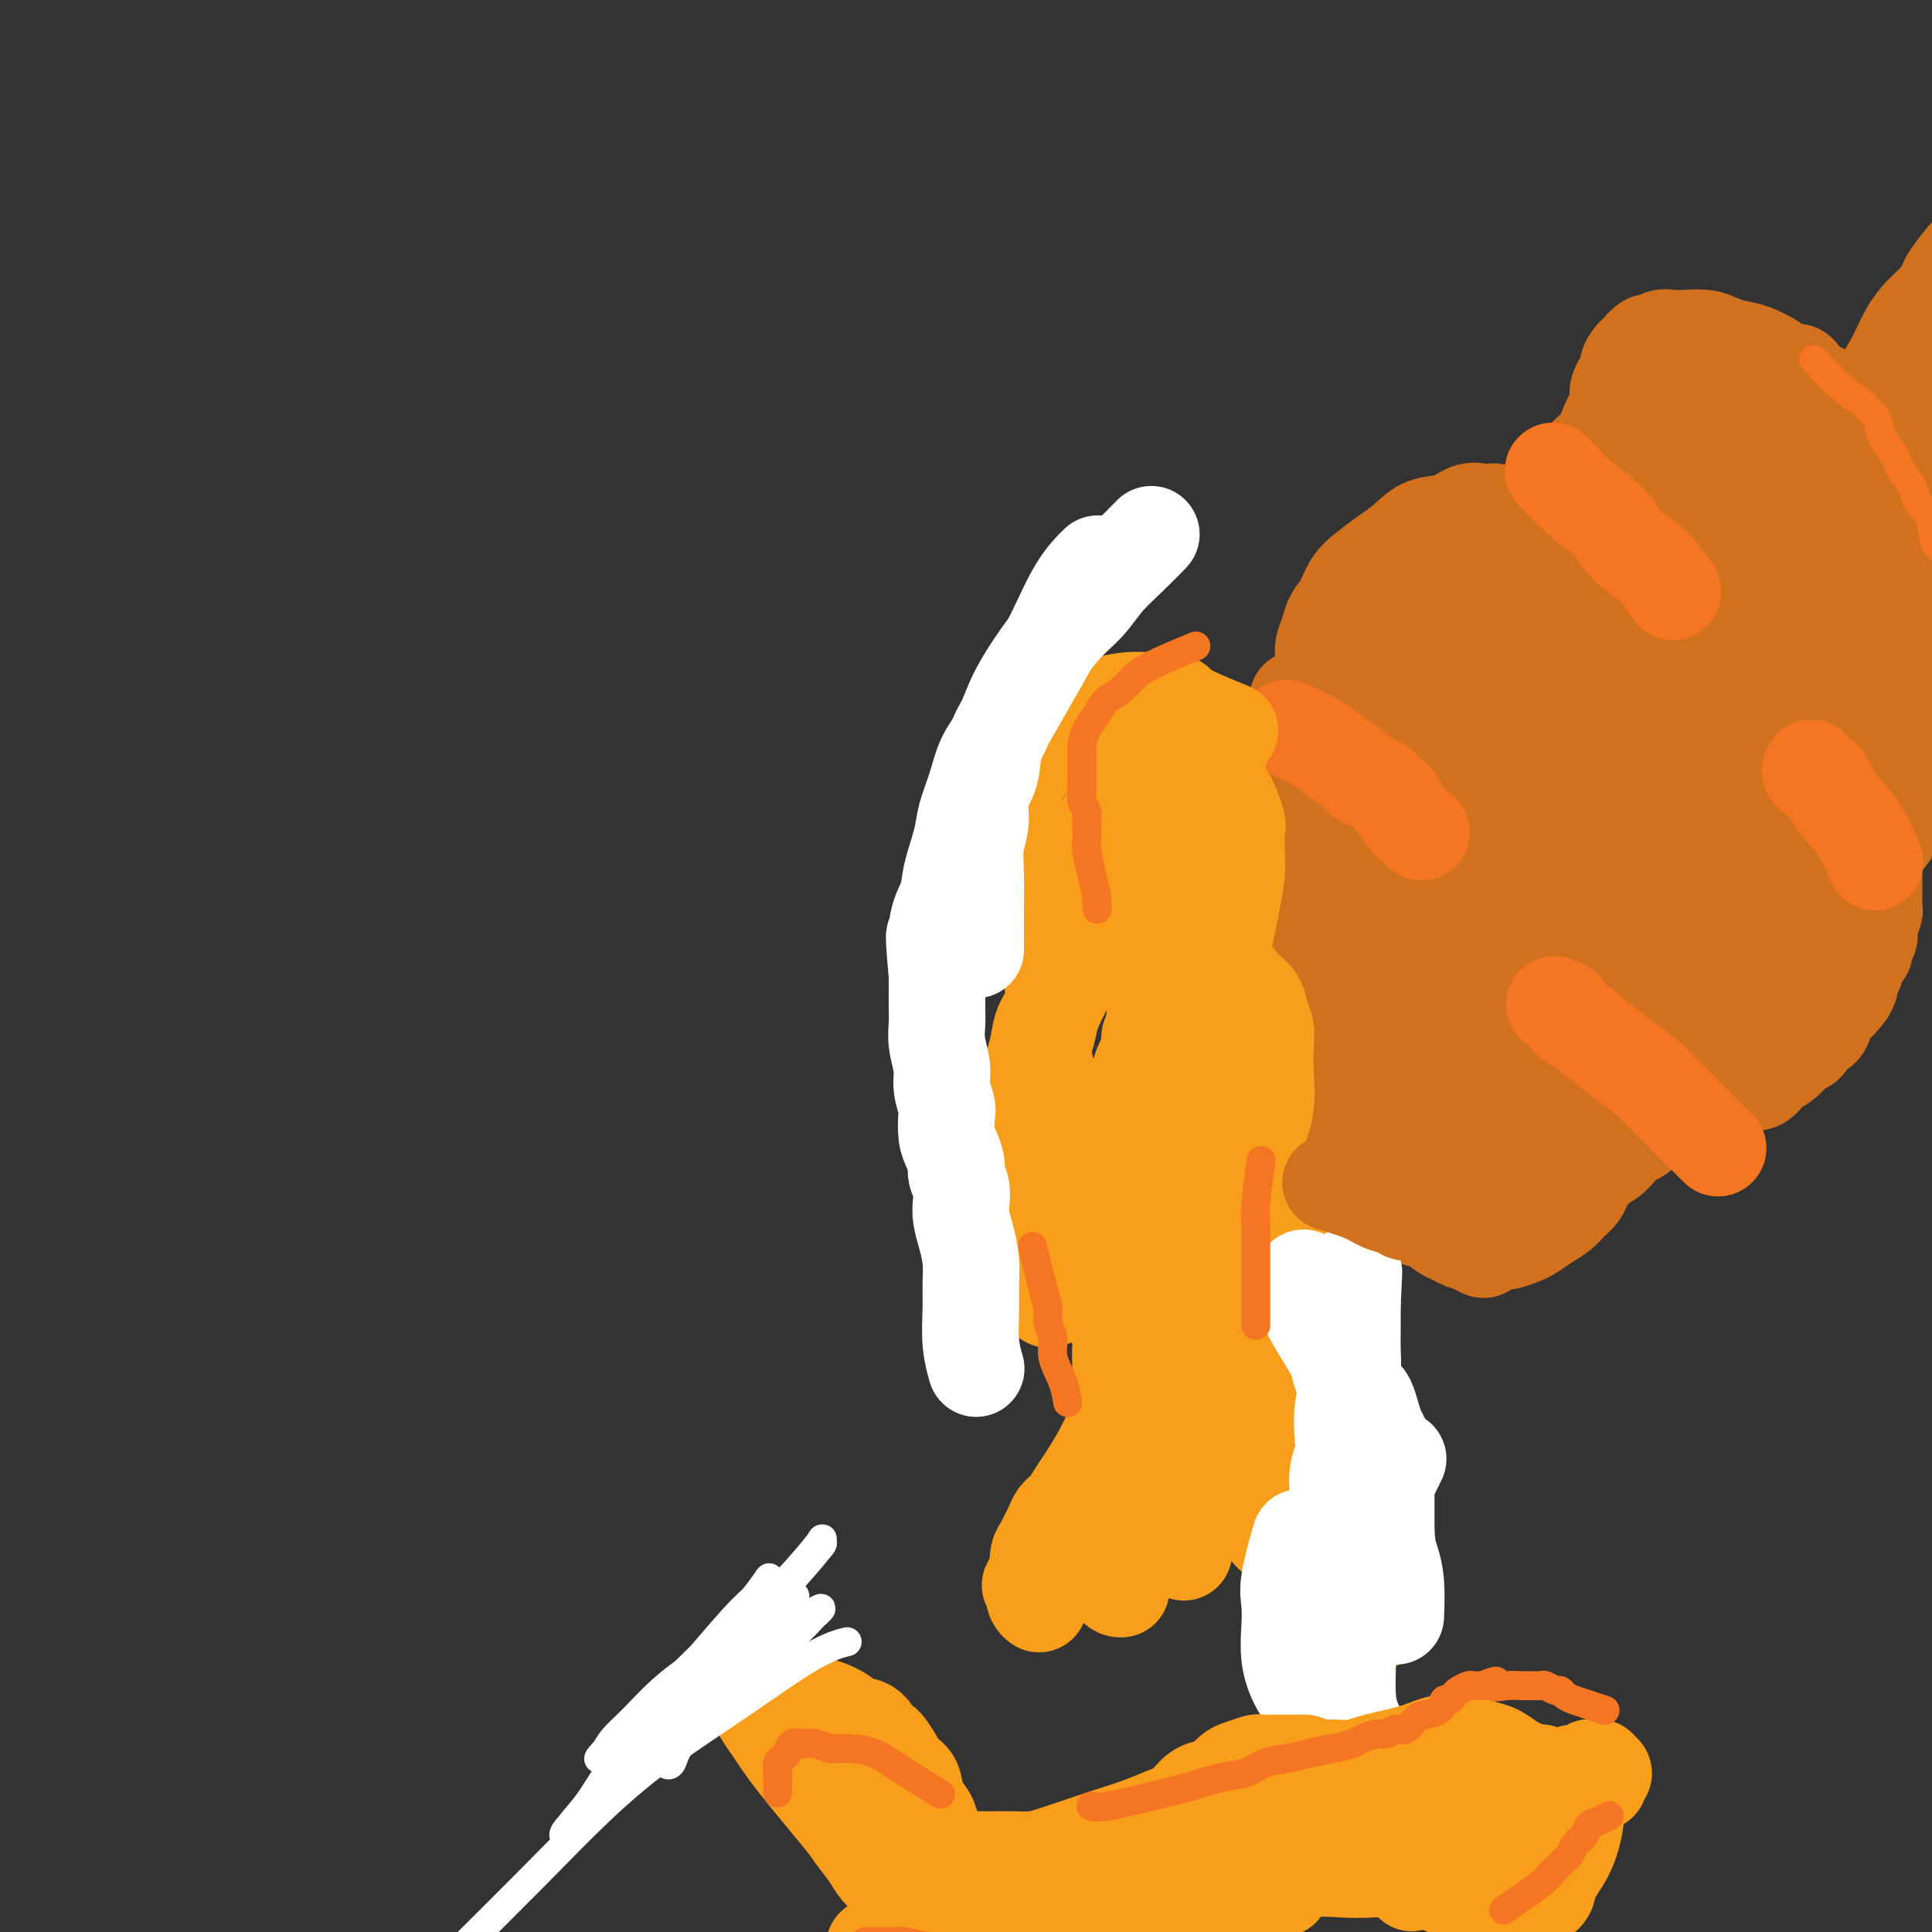 <svg viewBox='0 0 400 400' version='1.1' xmlns='http://www.w3.org/2000/svg' xmlns:xlink='http://www.w3.org/1999/xlink'><rect x="0" y="0" width="400" height="400" fill="#333333" stroke="none"/><g fill='none' stroke='#D2711D' stroke-width='20' stroke-linecap='round' stroke-linejoin='round'><path d='M250,199c-0.000,0.030 -0.001,0.060 0,0c0.001,-0.060 0.003,-0.210 0,0c-0.003,0.210 -0.013,0.781 0,0c0.013,-0.781 0.048,-2.915 0,-5c-0.048,-2.085 -0.178,-4.121 0,-6c0.178,-1.879 0.665,-3.601 1,-5c0.335,-1.399 0.520,-2.475 1,-4c0.480,-1.525 1.257,-3.499 2,-5c0.743,-1.501 1.451,-2.527 2,-4c0.549,-1.473 0.937,-3.391 2,-5c1.063,-1.609 2.801,-2.907 4,-4c1.199,-1.093 1.858,-1.981 3,-3c1.142,-1.019 2.767,-2.171 4,-3c1.233,-0.829 2.073,-1.336 3,-2c0.927,-0.664 1.940,-1.484 3,-2c1.060,-0.516 2.168,-0.727 3,-1c0.832,-0.273 1.389,-0.609 2,-1c0.611,-0.391 1.278,-0.836 2,-1c0.722,-0.164 1.500,-0.047 2,0c0.500,0.047 0.722,0.023 1,0c0.278,-0.023 0.613,-0.045 1,0c0.387,0.045 0.825,0.156 1,0c0.175,-0.156 0.088,-0.578 0,-1'/><path d='M287,147c1.813,-0.620 0.345,-0.169 0,0c-0.345,0.169 0.433,0.056 1,0c0.567,-0.056 0.923,-0.055 1,0c0.077,0.055 -0.124,0.166 0,0c0.124,-0.166 0.573,-0.607 1,-1c0.427,-0.393 0.833,-0.739 1,-1c0.167,-0.261 0.096,-0.437 0,-1c-0.096,-0.563 -0.218,-1.512 0,-2c0.218,-0.488 0.777,-0.515 1,-1c0.223,-0.485 0.111,-1.427 0,-2c-0.111,-0.573 -0.223,-0.776 0,-1c0.223,-0.224 0.779,-0.469 1,-1c0.221,-0.531 0.107,-1.349 0,-2c-0.107,-0.651 -0.209,-1.136 0,-2c0.209,-0.864 0.727,-2.108 1,-3c0.273,-0.892 0.300,-1.433 1,-2c0.700,-0.567 2.074,-1.159 3,-2c0.926,-0.841 1.404,-1.931 2,-3c0.596,-1.069 1.310,-2.117 2,-3c0.690,-0.883 1.354,-1.599 2,-2c0.646,-0.401 1.272,-0.486 2,-1c0.728,-0.514 1.556,-1.457 2,-2c0.444,-0.543 0.504,-0.685 1,-1c0.496,-0.315 1.427,-0.804 2,-1c0.573,-0.196 0.786,-0.098 1,0'/><path d='M312,113c2.902,-3.023 1.158,-2.082 1,-2c-0.158,0.082 1.271,-0.696 2,-1c0.729,-0.304 0.759,-0.133 1,0c0.241,0.133 0.693,0.228 1,0c0.307,-0.228 0.469,-0.779 1,-1c0.531,-0.221 1.433,-0.112 2,0c0.567,0.112 0.801,0.226 1,0c0.199,-0.226 0.363,-0.793 1,-1c0.637,-0.207 1.748,-0.056 2,0c0.252,0.056 -0.354,0.015 0,0c0.354,-0.015 1.667,-0.004 2,0c0.333,0.004 -0.314,0.001 0,0c0.314,-0.001 1.591,-0.000 2,0c0.409,0.000 -0.049,0.000 0,0c0.049,-0.000 0.604,-0.000 1,0c0.396,0.000 0.632,0.000 1,0c0.368,-0.000 0.868,-0.000 1,0c0.132,0.000 -0.106,0.000 0,0c0.106,-0.000 0.554,-0.000 1,0c0.446,0.000 0.889,0.000 1,0c0.111,-0.000 -0.111,-0.000 0,0c0.111,0.000 0.556,0.000 1,0c0.444,-0.000 0.889,-0.000 1,0c0.111,0.000 -0.111,0.000 0,0c0.111,-0.000 0.556,-0.000 1,0c0.444,0.000 0.889,0.000 1,0c0.111,-0.000 -0.111,-0.000 0,0c0.111,0.000 0.556,0.000 1,0'/><path d='M338,108c3.317,-0.155 1.609,-0.041 1,0c-0.609,0.041 -0.120,0.011 0,0c0.120,-0.011 -0.128,-0.003 0,0c0.128,0.003 0.631,0.001 1,0c0.369,-0.001 0.605,0.000 1,0c0.395,-0.000 0.950,-0.001 1,0c0.050,0.001 -0.404,0.004 0,0c0.404,-0.004 1.665,-0.016 2,0c0.335,0.016 -0.257,0.061 0,0c0.257,-0.061 1.363,-0.226 2,0c0.637,0.226 0.804,0.844 1,1c0.196,0.156 0.420,-0.151 1,0c0.580,0.151 1.517,0.761 2,1c0.483,0.239 0.511,0.107 1,0c0.489,-0.107 1.439,-0.188 2,0c0.561,0.188 0.731,0.646 1,1c0.269,0.354 0.636,0.606 1,1c0.364,0.394 0.726,0.932 1,1c0.274,0.068 0.458,-0.332 1,0c0.542,0.332 1.440,1.397 2,2c0.560,0.603 0.783,0.743 1,1c0.217,0.257 0.428,0.633 1,1c0.572,0.367 1.504,0.727 2,1c0.496,0.273 0.557,0.458 1,1c0.443,0.542 1.270,1.441 2,2c0.730,0.559 1.365,0.780 2,1'/><path d='M368,122c2.526,1.981 1.343,0.934 1,1c-0.343,0.066 0.156,1.244 1,2c0.844,0.756 2.035,1.088 3,2c0.965,0.912 1.704,2.403 2,3c0.296,0.597 0.148,0.298 0,0'/><path d='M249,198c-0.037,-0.067 -0.074,-0.134 0,0c0.074,0.134 0.260,0.468 0,0c-0.260,-0.468 -0.967,-1.738 0,0c0.967,1.738 3.609,6.484 5,9c1.391,2.516 1.531,2.803 2,4c0.469,1.197 1.266,3.303 2,5c0.734,1.697 1.404,2.986 2,4c0.596,1.014 1.118,1.755 2,3c0.882,1.245 2.125,2.995 3,4c0.875,1.005 1.383,1.266 2,2c0.617,0.734 1.343,1.940 2,3c0.657,1.060 1.244,1.975 2,3c0.756,1.025 1.682,2.160 3,3c1.318,0.840 3.027,1.385 4,2c0.973,0.615 1.209,1.301 2,2c0.791,0.699 2.136,1.410 3,2c0.864,0.590 1.245,1.060 2,2c0.755,0.940 1.883,2.350 3,3c1.117,0.650 2.224,0.541 3,1c0.776,0.459 1.220,1.486 2,2c0.780,0.514 1.897,0.516 3,1c1.103,0.484 2.193,1.449 3,2c0.807,0.551 1.333,0.687 2,1c0.667,0.313 1.476,0.804 2,1c0.524,0.196 0.762,0.098 1,0'/><path d='M304,257c5.450,3.404 2.576,0.913 2,0c-0.576,-0.913 1.148,-0.248 2,0c0.852,0.248 0.832,0.078 1,0c0.168,-0.078 0.523,-0.065 1,0c0.477,0.065 1.076,0.183 2,0c0.924,-0.183 2.173,-0.668 3,-1c0.827,-0.332 1.234,-0.512 2,-1c0.766,-0.488 1.892,-1.285 3,-2c1.108,-0.715 2.197,-1.349 3,-2c0.803,-0.651 1.319,-1.320 2,-2c0.681,-0.680 1.526,-1.371 2,-2c0.474,-0.629 0.576,-1.198 1,-2c0.424,-0.802 1.171,-1.839 2,-3c0.829,-1.161 1.739,-2.447 2,-3c0.261,-0.553 -0.126,-0.372 0,-1c0.126,-0.628 0.766,-2.065 1,-3c0.234,-0.935 0.063,-1.366 0,-2c-0.063,-0.634 -0.017,-1.469 0,-2c0.017,-0.531 0.005,-0.757 0,-1c-0.005,-0.243 -0.001,-0.503 0,-1c0.001,-0.497 0.000,-1.232 0,-2c-0.000,-0.768 -0.000,-1.568 0,-2c0.000,-0.432 0.000,-0.494 0,-1c-0.000,-0.506 -0.002,-1.456 0,-2c0.002,-0.544 0.006,-0.682 0,-1c-0.006,-0.318 -0.022,-0.817 0,-1c0.022,-0.183 0.083,-0.049 0,0c-0.083,0.049 -0.309,0.014 0,0c0.309,-0.014 1.155,-0.007 2,0'/><path d='M335,220c1.047,-2.773 2.163,-0.204 3,1c0.837,1.204 1.394,1.044 2,1c0.606,-0.044 1.260,0.027 2,0c0.740,-0.027 1.565,-0.151 2,0c0.435,0.151 0.479,0.576 1,1c0.521,0.424 1.520,0.846 2,1c0.480,0.154 0.442,0.040 1,0c0.558,-0.040 1.712,-0.007 2,0c0.288,0.007 -0.291,-0.012 0,0c0.291,0.012 1.453,0.056 2,0c0.547,-0.056 0.479,-0.211 1,0c0.521,0.211 1.632,0.788 2,1c0.368,0.212 -0.008,0.058 0,0c0.008,-0.058 0.399,-0.020 1,0c0.601,0.020 1.410,0.021 2,0c0.590,-0.021 0.960,-0.065 1,0c0.040,0.065 -0.250,0.238 0,0c0.250,-0.238 1.039,-0.889 2,-1c0.961,-0.111 2.093,0.317 3,0c0.907,-0.317 1.590,-1.381 2,-2c0.410,-0.619 0.548,-0.795 1,-1c0.452,-0.205 1.219,-0.440 2,-1c0.781,-0.560 1.575,-1.445 2,-2c0.425,-0.555 0.481,-0.781 1,-1c0.519,-0.219 1.501,-0.429 2,-1c0.499,-0.571 0.515,-1.501 1,-2c0.485,-0.499 1.439,-0.567 2,-1c0.561,-0.433 0.728,-1.229 1,-2c0.272,-0.771 0.650,-1.515 1,-2c0.350,-0.485 0.671,-0.710 1,-1c0.329,-0.290 0.664,-0.645 1,-1'/><path d='M381,207c2.791,-3.051 1.269,-2.178 1,-2c-0.269,0.178 0.715,-0.337 1,-1c0.285,-0.663 -0.130,-1.473 0,-2c0.130,-0.527 0.804,-0.770 1,-1c0.196,-0.230 -0.087,-0.446 0,-1c0.087,-0.554 0.544,-1.446 1,-2c0.456,-0.554 0.911,-0.772 1,-1c0.089,-0.228 -0.186,-0.467 0,-1c0.186,-0.533 0.835,-1.360 1,-2c0.165,-0.640 -0.152,-1.092 0,-2c0.152,-0.908 0.773,-2.273 1,-3c0.227,-0.727 0.061,-0.815 0,-1c-0.061,-0.185 -0.016,-0.468 0,-1c0.016,-0.532 0.004,-1.312 0,-2c-0.004,-0.688 -0.001,-1.285 0,-2c0.001,-0.715 0.000,-1.547 0,-2c-0.000,-0.453 -0.000,-0.526 0,-1c0.000,-0.474 0.000,-1.347 0,-2c-0.000,-0.653 -0.000,-1.085 0,-2c0.000,-0.915 0.000,-2.311 0,-3c-0.000,-0.689 -0.000,-0.670 0,-1c0.000,-0.330 0.000,-1.009 0,-2c-0.000,-0.991 -0.000,-2.293 0,-3c0.000,-0.707 0.000,-0.820 0,-1c-0.000,-0.180 -0.000,-0.429 0,-1c0.000,-0.571 0.000,-1.465 0,-2c-0.000,-0.535 -0.000,-0.710 0,-1c0.000,-0.290 0.000,-0.693 0,-1c-0.000,-0.307 -0.000,-0.516 0,-1c0.000,-0.484 0.000,-1.242 0,-2'/><path d='M388,158c0.048,-5.316 0.167,-3.105 0,-3c-0.167,0.105 -0.621,-1.896 -1,-3c-0.379,-1.104 -0.683,-1.311 -1,-2c-0.317,-0.689 -0.647,-1.860 -1,-3c-0.353,-1.140 -0.728,-2.249 -1,-3c-0.272,-0.751 -0.439,-1.146 -1,-2c-0.561,-0.854 -1.514,-2.168 -2,-3c-0.486,-0.832 -0.504,-1.182 -1,-2c-0.496,-0.818 -1.468,-2.104 -2,-3c-0.532,-0.896 -0.622,-1.400 -1,-2c-0.378,-0.600 -1.042,-1.294 -2,-2c-0.958,-0.706 -2.209,-1.425 -3,-2c-0.791,-0.575 -1.122,-1.007 -2,-2c-0.878,-0.993 -2.303,-2.548 -4,-4c-1.697,-1.452 -3.665,-2.801 -5,-4c-1.335,-1.199 -2.037,-2.247 -3,-3c-0.963,-0.753 -2.187,-1.212 -3,-2c-0.813,-0.788 -1.215,-1.904 -2,-3c-0.785,-1.096 -1.953,-2.170 -3,-3c-1.047,-0.830 -1.972,-1.415 -3,-2c-1.028,-0.585 -2.158,-1.168 -3,-2c-0.842,-0.832 -1.396,-1.913 -2,-3c-0.604,-1.087 -1.258,-2.182 -2,-3c-0.742,-0.818 -1.572,-1.360 -2,-2c-0.428,-0.640 -0.454,-1.378 -1,-2c-0.546,-0.622 -1.610,-1.128 -2,-2c-0.390,-0.872 -0.104,-2.110 0,-3c0.104,-0.890 0.028,-1.432 0,-2c-0.028,-0.568 -0.008,-1.162 0,-2c0.008,-0.838 0.004,-1.919 0,-3'/><path d='M335,81c0.467,-2.136 1.635,-2.475 2,-3c0.365,-0.525 -0.072,-1.236 0,-2c0.072,-0.764 0.652,-1.582 1,-2c0.348,-0.418 0.463,-0.438 1,-1c0.537,-0.562 1.497,-1.667 2,-2c0.503,-0.333 0.550,0.106 1,0c0.450,-0.106 1.303,-0.758 2,-1c0.697,-0.242 1.239,-0.076 2,0c0.761,0.076 1.742,0.061 3,0c1.258,-0.061 2.793,-0.167 4,0c1.207,0.167 2.087,0.608 3,1c0.913,0.392 1.858,0.736 3,1c1.142,0.264 2.481,0.448 4,1c1.519,0.552 3.218,1.470 4,2c0.782,0.530 0.646,0.671 1,1c0.354,0.329 1.197,0.848 2,1c0.803,0.152 1.566,-0.061 2,0c0.434,0.061 0.540,0.398 1,1c0.460,0.602 1.274,1.470 2,2c0.726,0.530 1.363,0.722 2,1c0.637,0.278 1.274,0.642 2,1c0.726,0.358 1.543,0.711 2,1c0.457,0.289 0.555,0.514 1,1c0.445,0.486 1.236,1.232 2,2c0.764,0.768 1.500,1.557 2,2c0.500,0.443 0.764,0.541 1,1c0.236,0.459 0.444,1.278 1,2c0.556,0.722 1.458,1.348 2,2c0.542,0.652 0.723,1.329 1,2c0.277,0.671 0.651,1.334 1,2c0.349,0.666 0.675,1.333 1,2'/><path d='M393,99c1.880,2.623 1.078,1.679 1,2c-0.078,0.321 0.566,1.907 1,3c0.434,1.093 0.656,1.692 1,3c0.344,1.308 0.809,3.325 1,5c0.191,1.675 0.108,3.010 0,5c-0.108,1.990 -0.239,4.636 0,7c0.239,2.364 0.849,4.447 1,7c0.151,2.553 -0.157,5.578 0,8c0.157,2.422 0.778,4.242 1,6c0.222,1.758 0.044,3.455 0,5c-0.044,1.545 0.044,2.938 0,4c-0.044,1.062 -0.222,1.792 0,3c0.222,1.208 0.842,2.894 1,4c0.158,1.106 -0.146,1.633 0,2c0.146,0.367 0.744,0.576 1,1c0.256,0.424 0.172,1.065 0,1c-0.172,-0.065 -0.430,-0.835 0,-2c0.430,-1.165 1.548,-2.724 2,-5c0.452,-2.276 0.238,-5.270 0,-9c-0.238,-3.730 -0.501,-8.196 -1,-12c-0.499,-3.804 -1.232,-6.947 -2,-10c-0.768,-3.053 -1.569,-6.018 -2,-8c-0.431,-1.982 -0.493,-2.981 -1,-4c-0.507,-1.019 -1.459,-2.058 -2,-3c-0.541,-0.942 -0.671,-1.789 -1,-2c-0.329,-0.211 -0.858,0.212 -1,0c-0.142,-0.212 0.102,-1.061 -1,0c-1.102,1.061 -3.551,4.030 -6,7'/><path d='M386,117c-2.005,2.931 -3.518,6.759 -5,11c-1.482,4.241 -2.933,8.893 -4,13c-1.067,4.107 -1.750,7.667 -2,11c-0.250,3.333 -0.067,6.438 0,9c0.067,2.562 0.018,4.581 0,6c-0.018,1.419 -0.006,2.238 0,3c0.006,0.762 0.004,1.465 0,2c-0.004,0.535 -0.012,0.901 0,0c0.012,-0.901 0.043,-3.068 0,-4c-0.043,-0.932 -0.159,-0.628 0,-4c0.159,-3.372 0.594,-10.419 1,-16c0.406,-5.581 0.785,-9.697 1,-13c0.215,-3.303 0.267,-5.792 0,-9c-0.267,-3.208 -0.854,-7.133 -1,-9c-0.146,-1.867 0.150,-1.674 0,-2c-0.150,-0.326 -0.746,-1.169 -1,-2c-0.254,-0.831 -0.165,-1.650 0,-2c0.165,-0.350 0.406,-0.232 0,0c-0.406,0.232 -1.457,0.577 -3,2c-1.543,1.423 -3.576,3.924 -6,8c-2.424,4.076 -5.237,9.729 -7,15c-1.763,5.271 -2.476,10.162 -3,14c-0.524,3.838 -0.858,6.625 -1,9c-0.142,2.375 -0.090,4.338 0,6c0.090,1.662 0.218,3.022 0,4c-0.218,0.978 -0.784,1.574 0,1c0.784,-0.574 2.917,-2.317 5,-6c2.083,-3.683 4.115,-9.307 6,-14c1.885,-4.693 3.623,-8.456 5,-13c1.377,-4.544 2.393,-9.870 3,-14c0.607,-4.130 0.803,-7.065 1,-10'/><path d='M375,113c0.589,-5.385 0.062,-6.848 0,-9c-0.062,-2.152 0.340,-4.993 0,-7c-0.340,-2.007 -1.422,-3.181 -2,-4c-0.578,-0.819 -0.653,-1.283 -1,-2c-0.347,-0.717 -0.966,-1.686 -2,-2c-1.034,-0.314 -2.482,0.025 -6,2c-3.518,1.975 -9.105,5.584 -14,10c-4.895,4.416 -9.097,9.640 -13,15c-3.903,5.360 -7.507,10.857 -10,16c-2.493,5.143 -3.876,9.933 -5,14c-1.124,4.067 -1.989,7.411 -2,10c-0.011,2.589 0.834,4.424 1,7c0.166,2.576 -0.345,5.895 2,6c2.345,0.105 7.545,-3.004 10,-4c2.455,-0.996 2.164,0.121 6,-4c3.836,-4.121 11.798,-13.480 17,-21c5.202,-7.520 7.644,-13.201 10,-18c2.356,-4.799 4.625,-8.717 6,-12c1.375,-3.283 1.855,-5.930 2,-8c0.145,-2.070 -0.045,-3.562 0,-5c0.045,-1.438 0.324,-2.822 0,-4c-0.324,-1.178 -1.252,-2.150 -2,-3c-0.748,-0.850 -1.315,-1.578 -2,-2c-0.685,-0.422 -1.490,-0.536 -4,0c-2.510,0.536 -6.727,1.723 -11,4c-4.273,2.277 -8.601,5.643 -13,10c-4.399,4.357 -8.869,9.703 -13,15c-4.131,5.297 -7.922,10.543 -11,16c-3.078,5.457 -5.444,11.123 -7,16c-1.556,4.877 -2.302,8.965 -3,12c-0.698,3.035 -1.349,5.018 -2,7'/><path d='M306,168c-1.741,6.453 -0.094,5.086 1,5c1.094,-0.086 1.636,1.108 2,2c0.364,0.892 0.549,1.482 3,-1c2.451,-2.482 7.167,-8.037 11,-14c3.833,-5.963 6.782,-12.335 10,-19c3.218,-6.665 6.706,-13.621 9,-19c2.294,-5.379 3.395,-9.179 4,-12c0.605,-2.821 0.713,-4.663 1,-6c0.287,-1.337 0.751,-2.168 1,-3c0.249,-0.832 0.282,-1.664 0,-2c-0.282,-0.336 -0.881,-0.176 -2,0c-1.119,0.176 -2.760,0.367 -5,1c-2.240,0.633 -5.081,1.708 -11,8c-5.919,6.292 -14.918,17.801 -19,23c-4.082,5.199 -3.247,4.087 -5,7c-1.753,2.913 -6.093,9.851 -9,16c-2.907,6.149 -4.382,11.508 -6,16c-1.618,4.492 -3.379,8.117 -4,11c-0.621,2.883 -0.102,5.025 0,7c0.102,1.975 -0.212,3.783 0,5c0.212,1.217 0.951,1.845 2,2c1.049,0.155 2.410,-0.162 6,-3c3.590,-2.838 9.410,-8.199 14,-14c4.590,-5.801 7.949,-12.044 11,-18c3.051,-5.956 5.795,-11.627 8,-16c2.205,-4.373 3.870,-7.449 5,-10c1.130,-2.551 1.726,-4.579 2,-6c0.274,-1.421 0.228,-2.237 0,-3c-0.228,-0.763 -0.638,-1.475 -1,-2c-0.362,-0.525 -0.675,-0.864 -3,0c-2.325,0.864 -6.663,2.932 -11,5'/><path d='M320,128c-4.495,2.275 -10.234,5.462 -15,9c-4.766,3.538 -8.559,7.426 -12,11c-3.441,3.574 -6.531,6.833 -9,10c-2.469,3.167 -4.319,6.242 -6,9c-1.681,2.758 -3.193,5.201 -4,7c-0.807,1.799 -0.909,2.955 -1,4c-0.091,1.045 -0.172,1.979 0,3c0.172,1.021 0.595,2.129 2,2c1.405,-0.129 3.791,-1.494 8,-4c4.209,-2.506 10.242,-6.151 15,-10c4.758,-3.849 8.240,-7.900 11,-11c2.760,-3.100 4.797,-5.248 6,-7c1.203,-1.752 1.573,-3.107 2,-4c0.427,-0.893 0.912,-1.322 1,-2c0.088,-0.678 -0.220,-1.603 -1,-2c-0.780,-0.397 -2.031,-0.265 -4,0c-1.969,0.265 -4.656,0.663 -8,2c-3.344,1.337 -7.345,3.613 -11,6c-3.655,2.387 -6.964,4.885 -10,8c-3.036,3.115 -5.797,6.849 -8,10c-2.203,3.151 -3.847,5.721 -5,8c-1.153,2.279 -1.816,4.269 -2,6c-0.184,1.731 0.112,3.205 0,5c-0.112,1.795 -0.633,3.913 2,5c2.633,1.087 8.421,1.143 14,-1c5.579,-2.143 10.948,-6.486 16,-11c5.052,-4.514 9.787,-9.200 13,-13c3.213,-3.800 4.903,-6.715 6,-9c1.097,-2.285 1.599,-3.938 2,-5c0.401,-1.062 0.700,-1.531 1,-2'/><path d='M323,152c3.246,-4.809 0.362,-2.332 -1,-2c-1.362,0.332 -1.200,-1.483 -2,-2c-0.800,-0.517 -2.561,0.263 -5,1c-2.439,0.737 -5.558,1.433 -9,3c-3.442,1.567 -7.209,4.007 -11,7c-3.791,2.993 -7.608,6.541 -11,10c-3.392,3.459 -6.360,6.831 -9,10c-2.640,3.169 -4.951,6.136 -7,9c-2.049,2.864 -3.836,5.624 -5,8c-1.164,2.376 -1.704,4.370 -2,6c-0.296,1.630 -0.349,2.898 0,4c0.349,1.102 1.099,2.037 2,3c0.901,0.963 1.951,1.954 4,2c2.049,0.046 5.095,-0.855 9,-3c3.905,-2.145 8.668,-5.536 13,-9c4.332,-3.464 8.232,-7.001 11,-10c2.768,-2.999 4.402,-5.460 6,-8c1.598,-2.540 3.160,-5.160 4,-7c0.840,-1.840 0.959,-2.901 1,-4c0.041,-1.099 0.003,-2.237 -1,-4c-1.003,-1.763 -2.972,-4.152 -4,-5c-1.028,-0.848 -1.116,-0.157 -2,0c-0.884,0.157 -2.563,-0.221 -5,0c-2.437,0.221 -5.633,1.042 -9,3c-3.367,1.958 -6.904,5.052 -10,8c-3.096,2.948 -5.750,5.751 -8,9c-2.250,3.249 -4.095,6.945 -5,10c-0.905,3.055 -0.872,5.468 -1,8c-0.128,2.532 -0.419,5.182 0,8c0.419,2.818 1.548,5.805 3,8c1.452,2.195 3.226,3.597 5,5'/><path d='M274,220c1.602,2.505 1.605,2.267 4,2c2.395,-0.267 7.180,-0.565 11,-2c3.820,-1.435 6.673,-4.009 9,-6c2.327,-1.991 4.127,-3.398 6,-5c1.873,-1.602 3.820,-3.397 5,-5c1.180,-1.603 1.595,-3.012 2,-4c0.405,-0.988 0.802,-1.554 1,-2c0.198,-0.446 0.198,-0.771 0,-1c-0.198,-0.229 -0.592,-0.362 -1,-1c-0.408,-0.638 -0.828,-1.783 -2,-2c-1.172,-0.217 -3.096,0.493 -5,1c-1.904,0.507 -3.789,0.811 -6,2c-2.211,1.189 -4.747,3.262 -7,5c-2.253,1.738 -4.222,3.140 -6,6c-1.778,2.860 -3.365,7.176 -4,9c-0.635,1.824 -0.318,1.155 0,2c0.318,0.845 0.637,3.204 1,5c0.363,1.796 0.770,3.029 2,4c1.230,0.971 3.281,1.681 5,2c1.719,0.319 3.104,0.248 6,-1c2.896,-1.248 7.301,-3.672 11,-6c3.699,-2.328 6.690,-4.560 9,-7c2.310,-2.440 3.940,-5.088 5,-7c1.060,-1.912 1.552,-3.086 2,-4c0.448,-0.914 0.853,-1.566 1,-2c0.147,-0.434 0.037,-0.649 0,-1c-0.037,-0.351 0.000,-0.836 0,-1c-0.000,-0.164 -0.039,-0.006 -1,0c-0.961,0.006 -2.846,-0.141 -5,1c-2.154,1.141 -4.577,3.571 -7,6'/><path d='M310,208c-2.571,2.351 -5.500,5.228 -8,8c-2.500,2.772 -4.572,5.438 -6,8c-1.428,2.562 -2.214,5.019 -3,7c-0.786,1.981 -1.574,3.487 -2,5c-0.426,1.513 -0.489,3.033 0,4c0.489,0.967 1.532,1.382 2,2c0.468,0.618 0.361,1.441 1,2c0.639,0.559 2.023,0.855 4,0c1.977,-0.855 4.547,-2.863 8,-6c3.453,-3.137 7.791,-7.405 11,-11c3.209,-3.595 5.290,-6.519 7,-9c1.710,-2.481 3.048,-4.521 4,-6c0.952,-1.479 1.519,-2.399 2,-3c0.481,-0.601 0.875,-0.884 1,-1c0.125,-0.116 -0.018,-0.065 0,0c0.018,0.065 0.197,0.145 0,0c-0.197,-0.145 -0.772,-0.514 -2,0c-1.228,0.514 -3.110,1.911 -5,3c-1.890,1.089 -3.788,1.871 -6,5c-2.212,3.129 -4.739,8.605 -6,11c-1.261,2.395 -1.256,1.710 -1,2c0.256,0.290 0.763,1.555 1,2c0.237,0.445 0.202,0.068 1,0c0.798,-0.068 2.427,0.171 5,-1c2.573,-1.171 6.091,-3.753 9,-6c2.909,-2.247 5.211,-4.160 7,-6c1.789,-1.840 3.067,-3.607 4,-5c0.933,-1.393 1.520,-2.414 2,-3c0.480,-0.586 0.851,-0.739 1,-1c0.149,-0.261 0.074,-0.631 0,-1'/><path d='M341,208c2.232,-2.439 0.811,-0.536 0,0c-0.811,0.536 -1.012,-0.295 -2,0c-0.988,0.295 -2.762,1.717 -5,3c-2.238,1.283 -4.939,2.428 -7,4c-2.061,1.572 -3.481,3.570 -5,5c-1.519,1.430 -3.136,2.290 -4,3c-0.864,0.710 -0.974,1.268 -1,2c-0.026,0.732 0.031,1.639 0,2c-0.031,0.361 -0.152,0.178 0,0c0.152,-0.178 0.575,-0.349 2,-1c1.425,-0.651 3.851,-1.782 7,-4c3.149,-2.218 7.020,-5.522 11,-9c3.980,-3.478 8.068,-7.130 11,-10c2.932,-2.870 4.706,-4.959 6,-7c1.294,-2.041 2.108,-4.034 3,-5c0.892,-0.966 1.863,-0.903 2,-1c0.137,-0.097 -0.561,-0.353 0,-1c0.561,-0.647 2.380,-1.686 0,0c-2.380,1.686 -8.961,6.095 -14,10c-5.039,3.905 -8.536,7.305 -12,11c-3.464,3.695 -6.893,7.685 -9,10c-2.107,2.315 -2.891,2.955 -4,4c-1.109,1.045 -2.545,2.495 -3,3c-0.455,0.505 0.069,0.064 0,0c-0.069,-0.064 -0.732,0.249 0,0c0.732,-0.249 2.859,-1.061 6,-3c3.141,-1.939 7.295,-5.004 11,-8c3.705,-2.996 6.959,-5.922 10,-9c3.041,-3.078 5.869,-6.308 8,-9c2.131,-2.692 3.566,-4.846 5,-7'/><path d='M357,191c4.149,-4.543 3.020,-3.401 3,-4c-0.020,-0.599 1.069,-2.937 2,-4c0.931,-1.063 1.704,-0.849 2,-1c0.296,-0.151 0.115,-0.668 0,-1c-0.115,-0.332 -0.164,-0.479 -1,0c-0.836,0.479 -2.460,1.584 -4,3c-1.540,1.416 -2.996,3.141 -4,5c-1.004,1.859 -1.556,3.851 -2,5c-0.444,1.149 -0.779,1.456 -1,2c-0.221,0.544 -0.329,1.326 0,2c0.329,0.674 1.096,1.242 1,2c-0.096,0.758 -1.053,1.708 2,0c3.053,-1.708 10.116,-6.074 13,-8c2.884,-1.926 1.587,-1.411 3,-3c1.413,-1.589 5.535,-5.280 8,-8c2.465,-2.720 3.272,-4.469 4,-6c0.728,-1.531 1.377,-2.845 2,-4c0.623,-1.155 1.221,-2.151 1,-3c-0.221,-0.849 -1.261,-1.550 -2,-2c-0.739,-0.450 -1.176,-0.649 -3,-1c-1.824,-0.351 -5.035,-0.852 -9,0c-3.965,0.852 -8.682,3.059 -13,5c-4.318,1.941 -8.235,3.618 -12,6c-3.765,2.382 -7.377,5.471 -10,8c-2.623,2.529 -4.258,4.498 -6,7c-1.742,2.502 -3.591,5.537 -5,8c-1.409,2.463 -2.379,4.356 -3,6c-0.621,1.644 -0.892,3.041 -1,4c-0.108,0.959 -0.054,1.479 0,2'/><path d='M322,211c-1.255,3.363 0.107,1.770 2,1c1.893,-0.770 4.318,-0.718 8,-3c3.682,-2.282 8.623,-6.900 13,-11c4.377,-4.100 8.192,-7.683 11,-11c2.808,-3.317 4.610,-6.369 6,-9c1.390,-2.631 2.368,-4.840 3,-6c0.632,-1.160 0.919,-1.272 1,-2c0.081,-0.728 -0.045,-2.072 0,-3c0.045,-0.928 0.259,-1.441 0,-2c-0.259,-0.559 -0.993,-1.164 -2,-2c-1.007,-0.836 -2.289,-1.902 -4,-2c-1.711,-0.098 -3.851,0.774 -7,2c-3.149,1.226 -7.308,2.807 -11,5c-3.692,2.193 -6.917,4.999 -10,8c-3.083,3.001 -6.024,6.199 -8,9c-1.976,2.801 -2.988,5.205 -4,7c-1.012,1.795 -2.024,2.979 -2,4c0.024,1.021 1.083,1.877 1,3c-0.083,1.123 -1.310,2.511 2,1c3.310,-1.511 11.156,-5.921 15,-8c3.844,-2.079 3.686,-1.828 6,-4c2.314,-2.172 7.102,-6.766 10,-10c2.898,-3.234 3.907,-5.109 5,-7c1.093,-1.891 2.268,-3.797 3,-5c0.732,-1.203 1.019,-1.704 1,-2c-0.019,-0.296 -0.345,-0.386 -1,-1c-0.655,-0.614 -1.640,-1.752 -3,-2c-1.360,-0.248 -3.097,0.395 -6,1c-2.903,0.605 -6.972,1.173 -11,3c-4.028,1.827 -8.014,4.914 -12,8'/><path d='M328,173c-3.804,2.987 -7.315,6.456 -10,10c-2.685,3.544 -4.545,7.163 -6,10c-1.455,2.837 -2.506,4.891 -3,7c-0.494,2.109 -0.432,4.274 0,6c0.432,1.726 1.233,3.012 2,4c0.767,0.988 1.500,1.678 3,2c1.500,0.322 3.766,0.277 7,-1c3.234,-1.277 7.434,-3.786 11,-6c3.566,-2.214 6.496,-4.135 9,-6c2.504,-1.865 4.580,-3.676 6,-5c1.420,-1.324 2.184,-2.160 3,-3c0.816,-0.840 1.683,-1.682 2,-2c0.317,-0.318 0.085,-0.111 0,0c-0.085,0.111 -0.024,0.125 0,0c0.024,-0.125 0.009,-0.388 0,1c-0.009,1.388 -0.014,4.427 0,6c0.014,1.573 0.046,1.679 0,2c-0.046,0.321 -0.170,0.855 0,2c0.170,1.145 0.632,2.900 1,4c0.368,1.100 0.641,1.546 1,2c0.359,0.454 0.806,0.914 3,0c2.194,-0.914 6.137,-3.204 10,-6c3.863,-2.796 7.648,-6.097 11,-9c3.352,-2.903 6.272,-5.407 8,-8c1.728,-2.593 2.265,-5.274 3,-7c0.735,-1.726 1.666,-2.496 2,-3c0.334,-0.504 0.069,-0.743 0,-1c-0.069,-0.257 0.058,-0.531 0,-1c-0.058,-0.469 -0.302,-1.134 -1,-1c-0.698,0.134 -1.849,1.067 -3,2'/><path d='M387,172c-1.811,1.007 -4.838,2.524 -8,5c-3.162,2.476 -6.459,5.910 -9,9c-2.541,3.090 -4.327,5.837 -6,8c-1.673,2.163 -3.235,3.743 -4,5c-0.765,1.257 -0.735,2.190 -1,3c-0.265,0.810 -0.826,1.496 -1,2c-0.174,0.504 0.037,0.824 0,1c-0.037,0.176 -0.324,0.207 0,0c0.324,-0.207 1.259,-0.653 3,-2c1.741,-1.347 4.288,-3.595 7,-7c2.712,-3.405 5.588,-7.966 8,-12c2.412,-4.034 4.358,-7.540 6,-11c1.642,-3.460 2.979,-6.875 4,-10c1.021,-3.125 1.725,-5.961 2,-9c0.275,-3.039 0.121,-6.282 0,-9c-0.121,-2.718 -0.210,-4.910 -1,-9c-0.790,-4.090 -2.283,-10.079 -3,-13c-0.717,-2.921 -0.660,-2.776 -1,-4c-0.340,-1.224 -1.076,-3.819 -2,-6c-0.924,-2.181 -2.035,-3.949 -3,-5c-0.965,-1.051 -1.785,-1.384 -3,-2c-1.215,-0.616 -2.827,-1.513 -4,-2c-1.173,-0.487 -1.907,-0.563 -4,0c-2.093,0.563 -5.545,1.767 -9,4c-3.455,2.233 -6.911,5.496 -10,9c-3.089,3.504 -5.809,7.250 -8,11c-2.191,3.750 -3.852,7.505 -5,11c-1.148,3.495 -1.782,6.731 -2,9c-0.218,2.269 -0.020,3.573 0,5c0.020,1.427 -0.137,2.979 0,4c0.137,1.021 0.569,1.510 1,2'/><path d='M334,159c0.072,2.147 -0.248,2.016 1,1c1.248,-1.016 4.064,-2.917 7,-6c2.936,-3.083 5.992,-7.350 9,-12c3.008,-4.650 5.969,-9.685 8,-14c2.031,-4.315 3.134,-7.912 4,-11c0.866,-3.088 1.497,-5.667 2,-8c0.503,-2.333 0.879,-4.422 1,-6c0.121,-1.578 -0.011,-2.647 0,-4c0.011,-1.353 0.167,-2.989 0,-4c-0.167,-1.011 -0.656,-1.396 -1,-2c-0.344,-0.604 -0.544,-1.427 -1,-2c-0.456,-0.573 -1.168,-0.898 -2,-1c-0.832,-0.102 -1.783,0.018 -3,0c-1.217,-0.018 -2.700,-0.174 -5,1c-2.300,1.174 -5.417,3.679 -8,6c-2.583,2.321 -4.632,4.457 -7,8c-2.368,3.543 -5.054,8.492 -6,12c-0.946,3.508 -0.150,5.575 0,7c0.150,1.425 -0.344,2.207 0,3c0.344,0.793 1.526,1.596 2,2c0.474,0.404 0.239,0.410 2,-1c1.761,-1.410 5.519,-4.237 9,-8c3.481,-3.763 6.686,-8.463 9,-13c2.314,-4.537 3.738,-8.911 5,-12c1.262,-3.089 2.363,-4.894 3,-7c0.637,-2.106 0.812,-4.515 1,-6c0.188,-1.485 0.391,-2.048 0,-3c-0.391,-0.952 -1.374,-2.295 -2,-3c-0.626,-0.705 -0.893,-0.773 -1,-1c-0.107,-0.227 -0.053,-0.614 0,-1'/><path d='M361,74c-0.538,-1.879 -0.882,0.424 -1,1c-0.118,0.576 -0.009,-0.576 -1,0c-0.991,0.576 -3.082,2.881 -5,5c-1.918,2.119 -3.664,4.052 -5,6c-1.336,1.948 -2.264,3.912 -3,6c-0.736,2.088 -1.282,4.300 -2,6c-0.718,1.700 -1.608,2.889 -2,4c-0.392,1.111 -0.287,2.143 0,3c0.287,0.857 0.758,1.539 1,2c0.242,0.461 0.257,0.700 1,1c0.743,0.300 2.213,0.662 4,0c1.787,-0.662 3.890,-2.347 6,-4c2.110,-1.653 4.225,-3.274 6,-5c1.775,-1.726 3.208,-3.559 4,-5c0.792,-1.441 0.941,-2.491 1,-3c0.059,-0.509 0.029,-0.477 0,-1c-0.029,-0.523 -0.055,-1.602 0,-2c0.055,-0.398 0.191,-0.117 0,0c-0.191,0.117 -0.710,0.068 -1,0c-0.290,-0.068 -0.351,-0.157 -1,0c-0.649,0.157 -1.887,0.560 -3,1c-1.113,0.440 -2.102,0.915 -4,4c-1.898,3.085 -4.704,8.778 -6,12c-1.296,3.222 -1.081,3.973 -1,5c0.081,1.027 0.027,2.330 0,3c-0.027,0.670 -0.027,0.707 0,1c0.027,0.293 0.079,0.841 0,1c-0.079,0.159 -0.291,-0.073 0,0c0.291,0.073 1.083,0.449 2,0c0.917,-0.449 1.958,-1.725 3,-3'/><path d='M354,112c1.528,-0.917 2.848,-2.710 4,-4c1.152,-1.290 2.137,-2.078 3,-3c0.863,-0.922 1.604,-1.977 2,-3c0.396,-1.023 0.446,-2.013 1,-3c0.554,-0.987 1.613,-1.971 2,-3c0.387,-1.029 0.104,-2.102 0,-3c-0.104,-0.898 -0.028,-1.621 0,-2c0.028,-0.379 0.008,-0.415 0,-1c-0.008,-0.585 -0.005,-1.719 0,-2c0.005,-0.281 0.012,0.290 0,0c-0.012,-0.290 -0.045,-1.441 0,-2c0.045,-0.559 0.166,-0.525 0,-1c-0.166,-0.475 -0.621,-1.457 -1,-2c-0.379,-0.543 -0.683,-0.647 -1,-1c-0.317,-0.353 -0.646,-0.956 -2,-2c-1.354,-1.044 -3.731,-2.529 -5,-3c-1.269,-0.471 -1.430,0.071 -2,0c-0.570,-0.071 -1.549,-0.755 -2,-1c-0.451,-0.245 -0.373,-0.050 -1,0c-0.627,0.050 -1.957,-0.044 -3,0c-1.043,0.044 -1.799,0.226 -3,1c-1.201,0.774 -2.848,2.139 -4,3c-1.152,0.861 -1.808,1.216 -3,2c-1.192,0.784 -2.921,1.997 -4,3c-1.079,1.003 -1.507,1.797 -2,3c-0.493,1.203 -1.052,2.814 -2,4c-0.948,1.186 -2.285,1.947 -3,3c-0.715,1.053 -0.808,2.399 -1,4c-0.192,1.601 -0.483,3.457 -1,5c-0.517,1.543 -1.258,2.771 -2,4'/><path d='M324,108c-1.702,4.468 -0.456,4.138 0,5c0.456,0.862 0.122,2.917 0,4c-0.122,1.083 -0.033,1.193 0,2c0.033,0.807 0.009,2.310 0,3c-0.009,0.690 -0.002,0.566 0,1c0.002,0.434 0.001,1.426 0,2c-0.001,0.574 -0.000,0.732 0,1c0.000,0.268 0.000,0.647 0,1c-0.000,0.353 0.000,0.680 0,1c-0.000,0.320 -0.000,0.632 0,1c0.000,0.368 0.001,0.792 0,1c-0.001,0.208 -0.003,0.201 0,0c0.003,-0.201 0.012,-0.595 0,-1c-0.012,-0.405 -0.045,-0.822 0,-1c0.045,-0.178 0.169,-0.119 0,-1c-0.169,-0.881 -0.629,-2.702 -1,-4c-0.371,-1.298 -0.651,-2.073 -1,-3c-0.349,-0.927 -0.765,-2.006 -1,-3c-0.235,-0.994 -0.290,-1.902 -1,-3c-0.710,-1.098 -2.077,-2.387 -3,-3c-0.923,-0.613 -1.402,-0.550 -2,-1c-0.598,-0.450 -1.314,-1.414 -2,-2c-0.686,-0.586 -1.343,-0.793 -2,-1'/><path d='M311,107c-1.760,-1.318 -1.660,-1.112 -2,-1c-0.340,0.112 -1.118,0.130 -2,0c-0.882,-0.130 -1.866,-0.408 -3,0c-1.134,0.408 -2.418,1.502 -4,2c-1.582,0.498 -3.463,0.400 -5,1c-1.537,0.600 -2.729,1.896 -4,3c-1.271,1.104 -2.620,2.014 -4,3c-1.380,0.986 -2.789,2.049 -4,3c-1.211,0.951 -2.223,1.791 -3,3c-0.777,1.209 -1.318,2.789 -2,4c-0.682,1.211 -1.505,2.054 -2,3c-0.495,0.946 -0.662,1.996 -1,3c-0.338,1.004 -0.846,1.962 -1,3c-0.154,1.038 0.044,2.157 0,3c-0.044,0.843 -0.332,1.412 0,3c0.332,1.588 1.285,4.197 2,6c0.715,1.803 1.191,2.801 2,4c0.809,1.199 1.950,2.600 3,4c1.050,1.400 2.010,2.799 3,4c0.990,1.201 2.012,2.205 3,3c0.988,0.795 1.942,1.383 3,2c1.058,0.617 2.220,1.264 3,2c0.780,0.736 1.179,1.560 2,2c0.821,0.440 2.065,0.496 3,1c0.935,0.504 1.560,1.455 2,2c0.440,0.545 0.695,0.682 1,1c0.305,0.318 0.659,0.816 1,1c0.341,0.184 0.669,0.052 1,0c0.331,-0.052 0.666,-0.026 1,0'/><path d='M304,172c3.036,2.383 0.626,1.340 0,1c-0.626,-0.340 0.532,0.022 1,0c0.468,-0.022 0.246,-0.428 0,-1c-0.246,-0.572 -0.516,-1.309 -1,-2c-0.484,-0.691 -1.180,-1.336 -2,-2c-0.820,-0.664 -1.762,-1.348 -3,-2c-1.238,-0.652 -2.772,-1.274 -4,-2c-1.228,-0.726 -2.151,-1.557 -3,-2c-0.849,-0.443 -1.625,-0.497 -3,-1c-1.375,-0.503 -3.350,-1.455 -5,-2c-1.650,-0.545 -2.975,-0.684 -4,-1c-1.025,-0.316 -1.751,-0.809 -3,-1c-1.249,-0.191 -3.021,-0.078 -4,0c-0.979,0.078 -1.164,0.122 -2,0c-0.836,-0.122 -2.323,-0.410 -4,0c-1.677,0.410 -3.545,1.519 -5,2c-1.455,0.481 -2.497,0.333 -4,1c-1.503,0.667 -3.468,2.148 -5,3c-1.532,0.852 -2.631,1.077 -4,2c-1.369,0.923 -3.008,2.546 -4,4c-0.992,1.454 -1.338,2.740 -2,4c-0.662,1.260 -1.640,2.493 -2,4c-0.360,1.507 -0.103,3.288 0,5c0.103,1.712 0.051,3.356 0,5'/><path d='M241,187c-0.184,3.863 1.357,4.522 2,6c0.643,1.478 0.389,3.777 1,6c0.611,2.223 2.088,4.372 3,6c0.912,1.628 1.261,2.735 2,4c0.739,1.265 1.870,2.688 3,4c1.130,1.312 2.258,2.514 4,4c1.742,1.486 4.096,3.255 5,4c0.904,0.745 0.356,0.465 1,1c0.644,0.535 2.481,1.885 4,3c1.519,1.115 2.722,1.994 4,3c1.278,1.006 2.631,2.137 4,3c1.369,0.863 2.755,1.456 4,2c1.245,0.544 2.350,1.037 4,2c1.650,0.963 3.845,2.394 5,3c1.155,0.606 1.271,0.386 3,1c1.729,0.614 5.072,2.063 7,3c1.928,0.937 2.442,1.361 3,2c0.558,0.639 1.161,1.492 2,2c0.839,0.508 1.915,0.672 3,1c1.085,0.328 2.181,0.821 3,1c0.819,0.179 1.361,0.046 2,0c0.639,-0.046 1.374,-0.003 2,0c0.626,0.003 1.142,-0.034 2,0c0.858,0.034 2.057,0.137 3,0c0.943,-0.137 1.631,-0.516 3,-1c1.369,-0.484 3.419,-1.075 5,-2c1.581,-0.925 2.692,-2.186 4,-3c1.308,-0.814 2.814,-1.181 4,-2c1.186,-0.819 2.053,-2.091 3,-3c0.947,-0.909 1.973,-1.454 3,-2'/><path d='M339,235c3.512,-2.345 1.292,-1.708 1,-2c-0.292,-0.292 1.345,-1.512 2,-2c0.655,-0.488 0.327,-0.244 0,0'/><path d='M269,145c-0.274,-0.275 -0.549,-0.550 0,0c0.549,0.550 1.920,1.925 4,4c2.080,2.075 4.867,4.848 7,7c2.133,2.152 3.611,3.682 5,5c1.389,1.318 2.690,2.425 4,4c1.310,1.575 2.630,3.619 4,5c1.370,1.381 2.789,2.098 4,3c1.211,0.902 2.215,1.988 3,3c0.785,1.012 1.353,1.949 2,3c0.647,1.051 1.375,2.215 2,3c0.625,0.785 1.147,1.190 2,2c0.853,0.810 2.037,2.026 3,3c0.963,0.974 1.704,1.707 2,2c0.296,0.293 0.148,0.147 0,0'/></g>
<g fill='none' stroke='#F47623' stroke-width='20' stroke-linecap='round' stroke-linejoin='round'><path d='M267,151c-0.579,-0.261 -1.158,-0.522 0,0c1.158,0.522 4.054,1.828 6,3c1.946,1.172 2.944,2.211 4,3c1.056,0.789 2.171,1.329 3,2c0.829,0.671 1.374,1.474 2,2c0.626,0.526 1.335,0.776 2,1c0.665,0.224 1.285,0.421 2,1c0.715,0.579 1.523,1.539 2,2c0.477,0.461 0.623,0.423 1,1c0.377,0.577 0.986,1.771 2,3c1.014,1.229 2.433,2.494 3,3c0.567,0.506 0.284,0.253 0,0'/><path d='M322,98c-0.408,-0.449 -0.816,-0.899 0,0c0.816,0.899 2.857,3.145 5,5c2.143,1.855 4.389,3.317 6,5c1.611,1.683 2.586,3.585 4,5c1.414,1.415 3.265,2.342 5,4c1.735,1.658 3.353,4.045 4,5c0.647,0.955 0.324,0.477 0,0'/><path d='M355,237c-0.211,-0.210 -0.423,-0.419 0,0c0.423,0.419 1.479,1.467 0,0c-1.479,-1.467 -5.494,-5.450 -8,-8c-2.506,-2.550 -3.502,-3.666 -5,-5c-1.498,-1.334 -3.499,-2.886 -5,-4c-1.501,-1.114 -2.501,-1.791 -4,-3c-1.499,-1.209 -3.498,-2.951 -5,-4c-1.502,-1.049 -2.506,-1.405 -3,-2c-0.494,-0.595 -0.479,-1.429 -1,-2c-0.521,-0.571 -1.577,-0.877 -2,-1c-0.423,-0.123 -0.211,-0.061 0,0'/><path d='M388,178c-0.062,-0.147 -0.125,-0.294 0,0c0.125,0.294 0.437,1.028 0,0c-0.437,-1.028 -1.621,-3.820 -3,-6c-1.379,-2.180 -2.951,-3.750 -4,-5c-1.049,-1.250 -1.573,-2.181 -2,-3c-0.427,-0.819 -0.755,-1.526 -1,-2c-0.245,-0.474 -0.406,-0.715 -1,-1c-0.594,-0.285 -1.622,-0.615 -2,-1c-0.378,-0.385 -0.108,-0.824 0,-1c0.108,-0.176 0.054,-0.088 0,0'/></g>
<g fill='none' stroke='#F99E1B' stroke-width='20' stroke-linecap='round' stroke-linejoin='round'><path d='M253,154c0.000,0.000 0.100,0.100 0.1,0.1'/><path d='M254,151c-0.190,-0.077 -0.381,-0.154 0,0c0.381,0.154 1.333,0.539 0,0c-1.333,-0.539 -4.953,-2.001 -7,-3c-2.047,-0.999 -2.522,-1.533 -3,-2c-0.478,-0.467 -0.958,-0.865 -2,-1c-1.042,-0.135 -2.645,-0.007 -4,0c-1.355,0.007 -2.463,-0.106 -4,0c-1.537,0.106 -3.504,0.430 -5,1c-1.496,0.570 -2.523,1.387 -4,2c-1.477,0.613 -3.405,1.021 -5,2c-1.595,0.979 -2.858,2.527 -4,4c-1.142,1.473 -2.162,2.870 -3,4c-0.838,1.130 -1.492,1.994 -2,3c-0.508,1.006 -0.869,2.156 -1,3c-0.131,0.844 -0.032,1.384 0,2c0.032,0.616 -0.004,1.308 0,2c0.004,0.692 0.046,1.382 0,2c-0.046,0.618 -0.181,1.163 0,2c0.181,0.837 0.677,1.967 1,3c0.323,1.033 0.471,1.971 1,3c0.529,1.029 1.437,2.151 2,3c0.563,0.849 0.782,1.424 1,2'/><path d='M215,183c0.879,3.701 0.575,3.452 1,4c0.425,0.548 1.578,1.893 2,3c0.422,1.107 0.113,1.975 0,3c-0.113,1.025 -0.028,2.206 0,3c0.028,0.794 0.001,1.202 0,2c-0.001,0.798 0.025,1.987 0,3c-0.025,1.013 -0.101,1.850 0,3c0.101,1.150 0.378,2.615 0,4c-0.378,1.385 -1.412,2.692 -2,4c-0.588,1.308 -0.732,2.618 -1,4c-0.268,1.382 -0.660,2.835 -1,4c-0.340,1.165 -0.627,2.042 -1,3c-0.373,0.958 -0.832,1.996 -1,3c-0.168,1.004 -0.045,1.973 0,3c0.045,1.027 0.011,2.110 0,3c-0.011,0.890 -0.000,1.586 0,3c0.000,1.414 -0.010,3.546 0,5c0.010,1.454 0.040,2.231 0,3c-0.040,0.769 -0.150,1.532 0,3c0.150,1.468 0.561,3.643 1,5c0.439,1.357 0.906,1.896 1,3c0.094,1.104 -0.186,2.772 0,4c0.186,1.228 0.838,2.018 1,3c0.162,0.982 -0.167,2.158 0,3c0.167,0.842 0.828,1.349 1,2c0.172,0.651 -0.146,1.444 0,2c0.146,0.556 0.756,0.873 1,1c0.244,0.127 0.122,0.063 0,0'/><path d='M245,154c0.003,-0.003 0.007,-0.006 0,0c-0.007,0.006 -0.024,0.020 0,0c0.024,-0.020 0.090,-0.075 0,0c-0.090,0.075 -0.335,0.280 0,0c0.335,-0.280 1.250,-1.046 0,0c-1.250,1.046 -4.664,3.905 -7,6c-2.336,2.095 -3.592,3.426 -5,5c-1.408,1.574 -2.967,3.389 -4,5c-1.033,1.611 -1.542,3.017 -2,4c-0.458,0.983 -0.867,1.544 -1,2c-0.133,0.456 0.009,0.807 0,1c-0.009,0.193 -0.168,0.227 0,1c0.168,0.773 0.664,2.286 1,3c0.336,0.714 0.514,0.628 1,1c0.486,0.372 1.282,1.201 2,2c0.718,0.799 1.358,1.569 2,2c0.642,0.431 1.285,0.523 2,1c0.715,0.477 1.502,1.341 2,2c0.498,0.659 0.709,1.115 1,2c0.291,0.885 0.663,2.198 1,3c0.337,0.802 0.638,1.091 1,2c0.362,0.909 0.783,2.437 1,4c0.217,1.563 0.229,3.162 0,5c-0.229,1.838 -0.701,3.915 -1,6c-0.299,2.085 -0.427,4.177 -1,6c-0.573,1.823 -1.592,3.378 -2,5c-0.408,1.622 -0.204,3.311 0,5'/><path d='M236,227c-0.785,4.456 -0.746,2.094 -1,2c-0.254,-0.094 -0.800,2.078 -1,3c-0.200,0.922 -0.054,0.594 0,1c0.054,0.406 0.015,1.544 0,2c-0.015,0.456 -0.008,0.228 0,0'/><path d='M244,153c-0.718,-0.966 -1.436,-1.933 0,0c1.436,1.933 5.026,6.764 7,9c1.974,2.236 2.334,1.877 3,3c0.666,1.123 1.640,3.727 2,5c0.360,1.273 0.108,1.214 0,2c-0.108,0.786 -0.070,2.416 0,4c0.070,1.584 0.172,3.121 0,5c-0.172,1.879 -0.620,4.100 -1,6c-0.380,1.900 -0.694,3.478 -1,5c-0.306,1.522 -0.604,2.987 -1,4c-0.396,1.013 -0.891,1.573 -1,2c-0.109,0.427 0.167,0.719 0,1c-0.167,0.281 -0.777,0.550 -1,1c-0.223,0.450 -0.060,1.081 0,2c0.060,0.919 0.015,2.125 0,3c-0.015,0.875 -0.001,1.419 0,2c0.001,0.581 -0.011,1.198 0,2c0.011,0.802 0.044,1.790 0,3c-0.044,1.210 -0.167,2.644 0,4c0.167,1.356 0.622,2.634 1,4c0.378,1.366 0.679,2.819 1,4c0.321,1.181 0.660,2.091 1,3'/><path d='M254,227c0.654,4.595 0.788,3.582 1,4c0.212,0.418 0.500,2.267 1,4c0.500,1.733 1.212,3.351 2,5c0.788,1.649 1.654,3.328 2,4c0.346,0.672 0.173,0.336 0,0'/><path d='M238,163c0.002,0.022 0.005,0.043 0,0c-0.005,-0.043 -0.016,-0.151 0,0c0.016,0.151 0.061,0.562 0,0c-0.061,-0.562 -0.228,-2.096 0,0c0.228,2.096 0.851,7.823 2,12c1.149,4.177 2.824,6.802 4,9c1.176,2.198 1.853,3.967 3,6c1.147,2.033 2.765,4.330 4,6c1.235,1.670 2.086,2.715 3,4c0.914,1.285 1.891,2.811 3,4c1.109,1.189 2.349,2.041 3,3c0.651,0.959 0.712,2.026 1,3c0.288,0.974 0.803,1.856 1,3c0.197,1.144 0.075,2.548 0,4c-0.075,1.452 -0.103,2.950 0,5c0.103,2.050 0.336,4.653 0,7c-0.336,2.347 -1.243,4.439 -2,7c-0.757,2.561 -1.365,5.592 -2,8c-0.635,2.408 -1.298,4.193 -2,6c-0.702,1.807 -1.442,3.636 -2,5c-0.558,1.364 -0.933,2.263 -1,3c-0.067,0.737 0.176,1.314 0,2c-0.176,0.686 -0.769,1.483 -1,2c-0.231,0.517 -0.101,0.755 0,1c0.101,0.245 0.172,0.499 0,1c-0.172,0.501 -0.586,1.251 -1,2'/><path d='M251,266c-1.677,6.190 -0.371,3.164 0,3c0.371,-0.164 -0.195,2.535 0,5c0.195,2.465 1.149,4.696 2,7c0.851,2.304 1.599,4.679 2,7c0.401,2.321 0.454,4.586 1,7c0.546,2.414 1.585,4.975 2,6c0.415,1.025 0.208,0.512 0,0'/><path d='M221,229c0.086,-0.279 0.173,-0.557 0,0c-0.173,0.557 -0.604,1.950 -1,4c-0.396,2.050 -0.755,4.757 -1,7c-0.245,2.243 -0.375,4.021 0,6c0.375,1.979 1.256,4.157 2,6c0.744,1.843 1.350,3.349 2,5c0.650,1.651 1.345,3.446 2,5c0.655,1.554 1.272,2.865 2,4c0.728,1.135 1.568,2.092 2,3c0.432,0.908 0.455,1.767 1,3c0.545,1.233 1.612,2.838 2,4c0.388,1.162 0.098,1.879 0,3c-0.098,1.121 -0.003,2.647 0,4c0.003,1.353 -0.086,2.533 0,4c0.086,1.467 0.346,3.221 0,5c-0.346,1.779 -1.300,3.583 -2,5c-0.700,1.417 -1.147,2.449 -2,4c-0.853,1.551 -2.112,3.623 -3,5c-0.888,1.377 -1.404,2.060 -2,3c-0.596,0.940 -1.273,2.139 -2,3c-0.727,0.861 -1.505,1.385 -2,2c-0.495,0.615 -0.707,1.322 -1,2c-0.293,0.678 -0.666,1.326 -1,2c-0.334,0.674 -0.628,1.374 -1,2c-0.372,0.626 -0.820,1.179 -1,2c-0.180,0.821 -0.090,1.911 0,3'/><path d='M215,325c-2.841,5.408 -1.442,2.429 -1,2c0.442,-0.429 -0.073,1.692 0,3c0.073,1.308 0.735,1.802 1,2c0.265,0.198 0.132,0.099 0,0'/><path d='M225,196c0.629,-1.096 1.258,-2.192 0,0c-1.258,2.192 -4.402,7.673 -6,11c-1.598,3.327 -1.649,4.500 -2,6c-0.351,1.500 -1.003,3.326 -1,5c0.003,1.674 0.662,3.195 1,5c0.338,1.805 0.355,3.894 1,6c0.645,2.106 1.919,4.227 3,6c1.081,1.773 1.967,3.196 3,5c1.033,1.804 2.211,3.989 3,6c0.789,2.011 1.190,3.850 2,5c0.810,1.150 2.031,1.612 3,6c0.969,4.388 1.687,12.703 2,16c0.313,3.297 0.221,1.577 0,4c-0.221,2.423 -0.570,8.990 -1,12c-0.430,3.010 -0.942,2.463 -1,3c-0.058,0.537 0.339,2.159 0,4c-0.339,1.841 -1.415,3.900 -2,6c-0.585,2.100 -0.679,4.241 -1,6c-0.321,1.759 -0.870,3.134 -1,4c-0.130,0.866 0.160,1.221 0,2c-0.160,0.779 -0.768,1.980 -1,3c-0.232,1.020 -0.087,1.859 0,2c0.087,0.141 0.116,-0.416 0,0c-0.116,0.416 -0.377,1.804 0,3c0.377,1.196 1.394,2.199 2,3c0.606,0.801 0.803,1.401 1,2'/><path d='M230,327c0.911,2.000 1.689,2.000 2,2c0.311,0.000 0.156,0.000 0,0'/><path d='M238,215c0.019,-0.302 0.038,-0.604 0,0c-0.038,0.604 -0.134,2.115 0,5c0.134,2.885 0.497,7.145 1,10c0.503,2.855 1.146,4.307 2,6c0.854,1.693 1.919,3.628 3,6c1.081,2.372 2.177,5.182 3,7c0.823,1.818 1.372,2.642 2,4c0.628,1.358 1.334,3.248 2,5c0.666,1.752 1.293,3.366 2,5c0.707,1.634 1.496,3.288 2,5c0.504,1.712 0.724,3.484 1,5c0.276,1.516 0.610,2.778 1,4c0.390,1.222 0.836,2.403 1,4c0.164,1.597 0.044,3.609 0,5c-0.044,1.391 -0.013,2.161 0,3c0.013,0.839 0.006,1.746 0,3c-0.006,1.254 -0.013,2.857 0,4c0.013,1.143 0.045,1.828 0,3c-0.045,1.172 -0.168,2.830 0,4c0.168,1.170 0.628,1.850 1,3c0.372,1.150 0.656,2.770 1,4c0.344,1.230 0.750,2.070 1,3c0.250,0.930 0.345,1.950 1,3c0.655,1.050 1.869,2.129 3,3c1.131,0.871 2.180,1.535 3,2c0.820,0.465 1.410,0.733 2,1'/><path d='M270,322c1.659,2.113 0.807,1.395 1,1c0.193,-0.395 1.432,-0.466 2,0c0.568,0.466 0.464,1.470 1,2c0.536,0.530 1.711,0.585 3,2c1.289,1.415 2.693,4.189 4,6c1.307,1.811 2.516,2.660 3,3c0.484,0.340 0.242,0.170 0,0'/><path d='M249,242c-0.329,-0.290 -0.658,-0.580 0,0c0.658,0.580 2.301,2.031 4,4c1.699,1.969 3.452,4.456 5,6c1.548,1.544 2.891,2.145 4,3c1.109,0.855 1.984,1.963 3,3c1.016,1.037 2.174,2.001 3,3c0.826,0.999 1.322,2.031 2,3c0.678,0.969 1.540,1.874 2,3c0.460,1.126 0.518,2.473 1,4c0.482,1.527 1.387,3.233 2,5c0.613,1.767 0.935,3.593 1,5c0.065,1.407 -0.126,2.394 0,4c0.126,1.606 0.569,3.832 1,5c0.431,1.168 0.850,1.280 1,2c0.150,0.720 0.030,2.050 0,3c-0.030,0.950 0.031,1.520 0,2c-0.031,0.480 -0.153,0.871 0,1c0.153,0.129 0.580,-0.004 1,1c0.420,1.004 0.834,3.144 1,4c0.166,0.856 0.083,0.428 0,0'/><path d='M243,293c0.225,-0.829 0.451,-1.657 0,0c-0.451,1.657 -1.578,5.800 -2,8c-0.422,2.200 -0.138,2.457 0,3c0.138,0.543 0.132,1.372 0,2c-0.132,0.628 -0.389,1.055 0,2c0.389,0.945 1.424,2.408 2,4c0.576,1.592 0.694,3.313 1,5c0.306,1.687 0.802,3.339 1,4c0.198,0.661 0.099,0.330 0,0'/></g>
<g fill='none' stroke='#FFFFFF' stroke-width='20' stroke-linecap='round' stroke-linejoin='round'><path d='M202,283c-0.030,-0.103 -0.061,-0.207 0,0c0.061,0.207 0.213,0.724 0,0c-0.213,-0.724 -0.792,-2.689 -1,-5c-0.208,-2.311 -0.045,-4.968 0,-7c0.045,-2.032 -0.027,-3.439 0,-5c0.027,-1.561 0.152,-3.274 0,-5c-0.152,-1.726 -0.581,-3.463 -1,-5c-0.419,-1.537 -0.830,-2.872 -1,-4c-0.170,-1.128 -0.101,-2.049 0,-3c0.101,-0.951 0.234,-1.933 0,-3c-0.234,-1.067 -0.833,-2.219 -1,-3c-0.167,-0.781 0.100,-1.191 0,-2c-0.100,-0.809 -0.567,-2.019 -1,-3c-0.433,-0.981 -0.833,-1.734 -1,-3c-0.167,-1.266 -0.101,-3.044 0,-4c0.101,-0.956 0.237,-1.088 0,-2c-0.237,-0.912 -0.848,-2.602 -1,-4c-0.152,-1.398 0.155,-2.503 0,-4c-0.155,-1.497 -0.774,-3.387 -1,-5c-0.226,-1.613 -0.061,-2.948 0,-4c0.061,-1.052 0.016,-1.822 0,-3c-0.016,-1.178 -0.005,-2.765 0,-4c0.005,-1.235 0.002,-2.117 0,-3'/><path d='M194,202c-1.207,-13.443 -0.225,-6.549 0,-5c0.225,1.549 -0.305,-2.247 0,-5c0.305,-2.753 1.447,-4.464 2,-6c0.553,-1.536 0.517,-2.896 1,-5c0.483,-2.104 1.483,-4.951 2,-7c0.517,-2.049 0.550,-3.298 1,-5c0.450,-1.702 1.318,-3.855 2,-6c0.682,-2.145 1.178,-4.282 2,-6c0.822,-1.718 1.970,-3.018 3,-5c1.030,-1.982 1.944,-4.647 3,-7c1.056,-2.353 2.256,-4.393 4,-7c1.744,-2.607 4.034,-5.782 6,-8c1.966,-2.218 3.610,-3.481 5,-5c1.390,-1.519 2.527,-3.294 4,-5c1.473,-1.706 3.281,-3.344 5,-5c1.719,-1.656 3.348,-3.330 4,-4c0.652,-0.670 0.326,-0.335 0,0'/><path d='M227,117c-0.090,0.087 -0.179,0.173 0,0c0.179,-0.173 0.628,-0.607 0,0c-0.628,0.607 -2.333,2.253 -4,5c-1.667,2.747 -3.296,6.593 -5,10c-1.704,3.407 -3.484,6.374 -5,9c-1.516,2.626 -2.769,4.911 -4,7c-1.231,2.089 -2.439,3.982 -3,6c-0.561,2.018 -0.476,4.161 -1,6c-0.524,1.839 -1.657,3.374 -2,5c-0.343,1.626 0.104,3.344 0,5c-0.104,1.656 -0.760,3.250 -1,5c-0.240,1.750 -0.064,3.655 0,6c0.064,2.345 0.017,5.131 0,8c-0.017,2.869 -0.005,5.820 0,7c0.005,1.180 0.002,0.590 0,0'/><path d='M270,265c-0.007,-0.037 -0.015,-0.073 0,0c0.015,0.073 0.052,0.256 0,0c-0.052,-0.256 -0.193,-0.950 0,0c0.193,0.950 0.719,3.544 1,5c0.281,1.456 0.317,1.776 1,3c0.683,1.224 2.014,3.354 3,5c0.986,1.646 1.626,2.809 2,4c0.374,1.191 0.481,2.412 1,3c0.519,0.588 1.448,0.544 2,1c0.552,0.456 0.725,1.410 1,2c0.275,0.590 0.651,0.814 1,1c0.349,0.186 0.672,0.333 1,1c0.328,0.667 0.662,1.854 1,3c0.338,1.146 0.679,2.251 1,3c0.321,0.749 0.622,1.141 1,2c0.378,0.859 0.833,2.183 1,3c0.167,0.817 0.045,1.126 0,2c-0.045,0.874 -0.012,2.311 0,3c0.012,0.689 0.003,0.628 0,1c-0.003,0.372 -0.001,1.177 0,2c0.001,0.823 0.000,1.664 0,3c-0.000,1.336 -0.000,3.168 0,5'/><path d='M287,317c0.166,3.627 0.581,4.694 1,6c0.419,1.306 0.844,2.852 1,5c0.156,2.148 0.045,4.900 0,6c-0.045,1.100 -0.022,0.550 0,0'/><path d='M289,303c-0.139,0.281 -0.278,0.562 0,0c0.278,-0.562 0.975,-1.968 0,0c-0.975,1.968 -3.620,7.309 -5,11c-1.380,3.691 -1.494,5.731 -2,8c-0.506,2.269 -1.404,4.766 -2,7c-0.596,2.234 -0.890,4.203 -1,6c-0.110,1.797 -0.036,3.421 0,5c0.036,1.579 0.035,3.114 0,5c-0.035,1.886 -0.102,4.124 0,6c0.102,1.876 0.374,3.390 1,5c0.626,1.610 1.608,3.317 2,4c0.392,0.683 0.196,0.341 0,0'/><path d='M269,319c-0.061,0.210 -0.121,0.420 0,0c0.121,-0.420 0.424,-1.472 0,0c-0.424,1.472 -1.573,5.466 -2,8c-0.427,2.534 -0.130,3.607 0,5c0.130,1.393 0.095,3.106 0,5c-0.095,1.894 -0.249,3.969 0,6c0.249,2.031 0.902,4.019 2,6c1.098,1.981 2.642,3.957 4,6c1.358,2.043 2.531,4.155 3,5c0.469,0.845 0.235,0.422 0,0'/><path d='M276,354c-0.001,-0.095 -0.001,-0.190 0,0c0.001,0.190 0.004,0.666 0,0c-0.004,-0.666 -0.015,-2.475 0,-5c0.015,-2.525 0.057,-5.768 0,-8c-0.057,-2.232 -0.211,-3.454 0,-5c0.211,-1.546 0.789,-3.416 1,-5c0.211,-1.584 0.057,-2.881 0,-4c-0.057,-1.119 -0.015,-2.061 0,-3c0.015,-0.939 0.004,-1.875 0,-3c-0.004,-1.125 -0.001,-2.439 0,-3c0.001,-0.561 -0.001,-0.369 0,-1c0.001,-0.631 0.004,-2.087 0,-3c-0.004,-0.913 -0.015,-1.285 0,-2c0.015,-0.715 0.056,-1.773 0,-3c-0.056,-1.227 -0.208,-2.625 0,-4c0.208,-1.375 0.778,-2.729 1,-4c0.222,-1.271 0.098,-2.458 0,-4c-0.098,-1.542 -0.170,-3.437 0,-5c0.170,-1.563 0.581,-2.794 1,-4c0.419,-1.206 0.844,-2.388 1,-4c0.156,-1.612 0.042,-3.653 0,-5c-0.042,-1.347 -0.011,-2.000 0,-3c0.011,-1.000 0.003,-2.346 0,-3c-0.003,-0.654 -0.001,-0.615 0,-1c0.001,-0.385 0.000,-1.192 0,-2'/><path d='M280,270c0.619,-12.942 0.166,-3.297 0,0c-0.166,3.297 -0.044,0.244 0,-1c0.044,-1.244 0.012,-0.681 0,-1c-0.012,-0.319 -0.003,-1.520 0,-2c0.003,-0.480 0.002,-0.240 0,0'/></g>
<g fill='none' stroke='#F99E1B' stroke-width='20' stroke-linecap='round' stroke-linejoin='round'><path d='M191,385c-1.045,0.000 -2.089,0.001 0,0c2.089,-0.001 7.312,-0.002 10,0c2.688,0.002 2.839,0.009 4,0c1.161,-0.009 3.330,-0.033 5,0c1.670,0.033 2.840,0.122 4,0c1.160,-0.122 2.308,-0.456 4,-1c1.692,-0.544 3.926,-1.299 6,-2c2.074,-0.701 3.986,-1.347 6,-2c2.014,-0.653 4.129,-1.313 6,-2c1.871,-0.687 3.498,-1.401 5,-2c1.502,-0.599 2.878,-1.081 4,-2c1.122,-0.919 1.990,-2.273 3,-3c1.010,-0.727 2.162,-0.825 3,-1c0.838,-0.175 1.361,-0.425 2,-1c0.639,-0.575 1.392,-1.475 2,-2c0.608,-0.525 1.069,-0.677 2,-1c0.931,-0.323 2.332,-0.819 3,-1c0.668,-0.181 0.605,-0.049 1,0c0.395,0.049 1.250,0.013 2,0c0.750,-0.013 1.394,-0.004 2,0c0.606,0.004 1.173,0.001 2,0c0.827,-0.001 1.913,-0.001 3,0'/><path d='M270,365c1.684,0.227 0.894,0.794 1,1c0.106,0.206 1.108,0.052 2,0c0.892,-0.052 1.672,-0.003 2,0c0.328,0.003 0.202,-0.041 1,0c0.798,0.041 2.520,0.166 4,0c1.480,-0.166 2.718,-0.623 4,-1c1.282,-0.377 2.608,-0.676 4,-1c1.392,-0.324 2.848,-0.675 4,-1c1.152,-0.325 1.998,-0.624 3,-1c1.002,-0.376 2.158,-0.830 3,-1c0.842,-0.170 1.369,-0.058 2,0c0.631,0.058 1.366,0.061 2,0c0.634,-0.061 1.167,-0.185 2,0c0.833,0.185 1.966,0.681 3,1c1.034,0.319 1.967,0.463 3,1c1.033,0.537 2.165,1.468 3,2c0.835,0.532 1.374,0.665 2,1c0.626,0.335 1.338,0.873 2,1c0.662,0.127 1.273,-0.158 2,0c0.727,0.158 1.571,0.760 2,1c0.429,0.240 0.444,0.117 1,0c0.556,-0.117 1.651,-0.228 2,0c0.349,0.228 -0.050,0.796 0,1c0.050,0.204 0.549,0.045 1,0c0.451,-0.045 0.853,0.025 1,0c0.147,-0.025 0.039,-0.145 0,0c-0.039,0.145 -0.011,0.554 0,1c0.011,0.446 0.003,0.928 0,1c-0.003,0.072 -0.001,-0.265 0,0c0.001,0.265 0.000,1.133 0,2'/><path d='M326,373c0.383,1.612 0.341,3.143 0,5c-0.341,1.857 -0.980,4.041 -2,6c-1.020,1.959 -2.420,3.691 -3,5c-0.580,1.309 -0.340,2.193 -1,3c-0.660,0.807 -2.218,1.537 -3,2c-0.782,0.463 -0.786,0.660 -1,1c-0.214,0.340 -0.638,0.824 -1,1c-0.362,0.176 -0.664,0.043 -1,0c-0.336,-0.043 -0.708,0.004 -1,0c-0.292,-0.004 -0.504,-0.059 -1,0c-0.496,0.059 -1.274,0.232 -2,0c-0.726,-0.232 -1.398,-0.870 -2,-1c-0.602,-0.130 -1.133,0.249 -2,0c-0.867,-0.249 -2.068,-1.126 -3,-2c-0.932,-0.874 -1.595,-1.744 -2,-2c-0.405,-0.256 -0.554,0.103 -1,0c-0.446,-0.103 -1.191,-0.668 -2,-1c-0.809,-0.332 -1.683,-0.430 -3,-1c-1.317,-0.570 -3.078,-1.611 -5,-2c-1.922,-0.389 -4.006,-0.126 -6,0c-1.994,0.126 -3.898,0.117 -6,0c-2.102,-0.117 -4.403,-0.340 -7,0c-2.597,0.340 -5.491,1.243 -8,2c-2.509,0.757 -4.633,1.368 -7,2c-2.367,0.632 -4.978,1.283 -7,2c-2.022,0.717 -3.456,1.499 -5,2c-1.544,0.501 -3.197,0.722 -4,1c-0.803,0.278 -0.755,0.613 -1,1c-0.245,0.387 -0.784,0.825 -1,1c-0.216,0.175 -0.108,0.088 0,0'/><path d='M238,398c-4.358,1.854 1.246,0.990 5,0c3.754,-0.990 5.659,-2.107 8,-3c2.341,-0.893 5.119,-1.562 7,-2c1.881,-0.438 2.865,-0.647 4,-1c1.135,-0.353 2.420,-0.852 3,-1c0.580,-0.148 0.456,0.054 0,0c-0.456,-0.054 -1.245,-0.365 -3,0c-1.755,0.365 -4.477,1.404 -8,2c-3.523,0.596 -7.848,0.748 -11,1c-3.152,0.252 -5.130,0.603 -9,1c-3.870,0.397 -9.631,0.839 -13,1c-3.369,0.161 -4.345,0.041 -5,0c-0.655,-0.041 -0.990,-0.003 -2,0c-1.010,0.003 -2.696,-0.029 -4,0c-1.304,0.029 -2.227,0.118 -3,0c-0.773,-0.118 -1.396,-0.443 -2,-1c-0.604,-0.557 -1.188,-1.345 -2,-2c-0.812,-0.655 -1.853,-1.175 -3,-2c-1.147,-0.825 -2.400,-1.953 -3,-3c-0.600,-1.047 -0.546,-2.011 -1,-3c-0.454,-0.989 -1.416,-2.002 -2,-3c-0.584,-0.998 -0.789,-1.982 -1,-3c-0.211,-1.018 -0.427,-2.071 -1,-3c-0.573,-0.929 -1.504,-1.733 -2,-3c-0.496,-1.267 -0.557,-2.995 -1,-4c-0.443,-1.005 -1.270,-1.287 -2,-2c-0.730,-0.713 -1.365,-1.856 -2,-3'/><path d='M185,364c-2.455,-4.220 -2.591,-2.770 -3,-3c-0.409,-0.230 -1.089,-2.140 -2,-3c-0.911,-0.860 -2.053,-0.669 -3,-1c-0.947,-0.331 -1.700,-1.185 -3,-2c-1.300,-0.815 -3.147,-1.591 -5,-2c-1.853,-0.409 -3.712,-0.449 -5,-1c-1.288,-0.551 -2.006,-1.611 -3,-2c-0.994,-0.389 -2.266,-0.106 -3,0c-0.734,0.106 -0.931,0.036 -1,0c-0.069,-0.036 -0.010,-0.037 0,0c0.010,0.037 -0.029,0.113 0,0c0.029,-0.113 0.127,-0.416 0,0c-0.127,0.416 -0.478,1.552 0,3c0.478,1.448 1.784,3.210 3,5c1.216,1.790 2.341,3.609 5,7c2.659,3.391 6.851,8.353 9,11c2.149,2.647 2.254,2.978 3,4c0.746,1.022 2.133,2.734 3,4c0.867,1.266 1.215,2.086 2,3c0.785,0.914 2.009,1.922 3,3c0.991,1.078 1.751,2.225 3,3c1.249,0.775 2.989,1.178 4,2c1.011,0.822 1.293,2.063 2,3c0.707,0.937 1.839,1.571 3,2c1.161,0.429 2.350,0.654 3,1c0.650,0.346 0.762,0.814 1,1c0.238,0.186 0.603,0.088 1,0c0.397,-0.088 0.828,-0.168 1,0c0.172,0.168 0.086,0.584 0,1'/><path d='M203,403c3.213,2.475 0.744,0.663 0,0c-0.744,-0.663 0.237,-0.178 0,0c-0.237,0.178 -1.691,0.048 -3,0c-1.309,-0.048 -2.473,-0.013 -4,0c-1.527,0.013 -3.418,0.003 -5,0c-1.582,-0.003 -2.855,-0.001 -4,0c-1.145,0.001 -2.163,0.000 -3,0c-0.837,-0.000 -1.492,-0.000 -2,0c-0.508,0.000 -0.868,0.000 -1,0c-0.132,-0.000 -0.036,0.000 0,0c0.036,-0.000 0.011,-0.000 0,0c-0.011,0.000 -0.010,0.001 0,0c0.010,-0.001 0.029,-0.003 0,0c-0.029,0.003 -0.106,0.012 1,0c1.106,-0.012 3.394,-0.045 5,0c1.606,0.045 2.530,0.170 4,0c1.470,-0.170 3.486,-0.633 6,-1c2.514,-0.367 5.526,-0.638 8,-1c2.474,-0.362 4.410,-0.814 6,-1c1.590,-0.186 2.832,-0.107 4,0c1.168,0.107 2.260,0.241 3,0c0.740,-0.241 1.126,-0.856 2,-1c0.874,-0.144 2.235,0.184 3,0c0.765,-0.184 0.935,-0.878 2,-1c1.065,-0.122 3.026,0.329 5,0c1.974,-0.329 3.962,-1.439 6,-2c2.038,-0.561 4.126,-0.574 6,-1c1.874,-0.426 3.536,-1.265 5,-2c1.464,-0.735 2.732,-1.368 4,-2'/><path d='M251,391c3.884,-1.533 3.093,-1.864 3,-2c-0.093,-0.136 0.511,-0.077 1,0c0.489,0.077 0.864,0.173 1,0c0.136,-0.173 0.034,-0.613 0,-1c-0.034,-0.387 0.000,-0.720 0,-1c-0.000,-0.280 -0.034,-0.506 0,-1c0.034,-0.494 0.138,-1.257 0,-2c-0.138,-0.743 -0.517,-1.466 -1,-2c-0.483,-0.534 -1.070,-0.878 -1,-1c0.070,-0.122 0.797,-0.021 2,0c1.203,0.021 2.883,-0.037 5,0c2.117,0.037 4.671,0.167 8,0c3.329,-0.167 7.434,-0.633 11,-1c3.566,-0.367 6.595,-0.635 11,-1c4.405,-0.365 10.188,-0.825 13,-1c2.812,-0.175 2.654,-0.063 3,0c0.346,0.063 1.194,0.076 2,0c0.806,-0.076 1.568,-0.242 1,0c-0.568,0.242 -2.467,0.891 -4,2c-1.533,1.109 -2.700,2.679 -4,4c-1.300,1.321 -2.735,2.394 -4,3c-1.265,0.606 -2.362,0.745 -3,1c-0.638,0.255 -0.819,0.628 -1,1'/><path d='M294,389c-2.704,1.701 -1.464,0.452 -1,0c0.464,-0.452 0.152,-0.109 0,0c-0.152,0.109 -0.144,-0.018 0,0c0.144,0.018 0.423,0.180 2,-1c1.577,-1.180 4.453,-3.703 7,-6c2.547,-2.297 4.767,-4.367 7,-6c2.233,-1.633 4.480,-2.829 6,-4c1.520,-1.171 2.312,-2.318 3,-3c0.688,-0.682 1.273,-0.900 2,-1c0.727,-0.100 1.595,-0.083 2,0c0.405,0.083 0.346,0.233 1,0c0.654,-0.233 2.021,-0.848 3,-1c0.979,-0.152 1.569,0.159 2,0c0.431,-0.159 0.704,-0.788 1,-1c0.296,-0.212 0.615,-0.005 1,0c0.385,0.005 0.834,-0.191 1,0c0.166,0.191 0.047,0.769 0,1c-0.047,0.231 -0.024,0.116 0,0'/><path d='M331,367c2.011,-0.144 0.539,0.498 0,1c-0.539,0.502 -0.145,0.866 0,1c0.145,0.134 0.041,0.038 0,0c-0.041,-0.038 -0.021,-0.019 0,0'/></g>
<g fill='none' stroke='#D2711D' stroke-width='20' stroke-linecap='round' stroke-linejoin='round'><path d='M276,245c0.155,0.046 0.310,0.092 0,0c-0.310,-0.092 -1.086,-0.322 0,0c1.086,0.322 4.035,1.197 6,2c1.965,0.803 2.946,1.535 4,2c1.054,0.465 2.179,0.663 3,1c0.821,0.337 1.337,0.812 2,1c0.663,0.188 1.472,0.089 2,0c0.528,-0.089 0.774,-0.167 1,0c0.226,0.167 0.432,0.580 1,1c0.568,0.420 1.499,0.848 2,1c0.501,0.152 0.571,0.027 1,0c0.429,-0.027 1.217,0.045 2,0c0.783,-0.045 1.562,-0.208 2,0c0.438,0.208 0.537,0.788 1,1c0.463,0.212 1.291,0.057 2,0c0.709,-0.057 1.301,-0.015 2,0c0.699,0.015 1.507,0.004 2,0c0.493,-0.004 0.671,-0.001 1,0c0.329,0.001 0.808,0.000 1,0c0.192,-0.000 0.096,-0.000 0,0'/><path d='M386,93c0.000,0.000 0.100,0.100 0.1,0.1'/><path d='M386,92c-0.009,0.059 -0.018,0.117 0,0c0.018,-0.117 0.063,-0.411 0,0c-0.063,0.411 -0.232,1.527 0,0c0.232,-1.527 0.866,-5.696 2,-9c1.134,-3.304 2.766,-5.743 4,-8c1.234,-2.257 2.068,-4.331 3,-6c0.932,-1.669 1.962,-2.934 3,-4c1.038,-1.066 2.084,-1.933 3,-3c0.916,-1.067 1.701,-2.334 2,-3c0.299,-0.666 0.114,-0.730 1,-2c0.886,-1.270 2.845,-3.748 4,-5c1.155,-1.252 1.506,-1.280 2,-2c0.494,-0.720 1.133,-2.131 2,-3c0.867,-0.869 1.964,-1.195 3,-2c1.036,-0.805 2.010,-2.087 3,-3c0.990,-0.913 1.995,-1.456 3,-2'/><path d='M421,40c4.333,-4.833 2.167,-2.417 0,0'/><path d='M388,102c-0.024,0.055 -0.047,0.109 0,0c0.047,-0.109 0.165,-0.382 0,0c-0.165,0.382 -0.612,1.418 0,0c0.612,-1.418 2.285,-5.289 4,-8c1.715,-2.711 3.473,-4.262 5,-6c1.527,-1.738 2.824,-3.665 4,-6c1.176,-2.335 2.233,-5.080 4,-7c1.767,-1.920 4.245,-3.017 7,-5c2.755,-1.983 5.787,-4.852 7,-6c1.213,-1.148 0.606,-0.574 0,0'/></g>
<g fill='none' stroke='#F47623' stroke-width='6' stroke-linecap='round' stroke-linejoin='round'><path d='M376,75c-0.467,-0.497 -0.935,-0.993 0,0c0.935,0.993 3.272,3.476 5,5c1.728,1.524 2.848,2.089 4,3c1.152,0.911 2.336,2.170 3,3c0.664,0.830 0.807,1.233 1,2c0.193,0.767 0.437,1.899 1,3c0.563,1.101 1.445,2.172 2,3c0.555,0.828 0.782,1.415 1,2c0.218,0.585 0.426,1.170 1,2c0.574,0.830 1.514,1.906 2,3c0.486,1.094 0.520,2.206 1,3c0.480,0.794 1.408,1.271 2,2c0.592,0.729 0.849,1.711 1,3c0.151,1.289 0.194,2.886 1,4c0.806,1.114 2.373,1.747 3,2c0.627,0.253 0.313,0.127 0,0'/><path d='M226,374c-0.119,-0.048 -0.238,-0.097 0,0c0.238,0.097 0.832,0.339 3,0c2.168,-0.339 5.908,-1.261 9,-2c3.092,-0.739 5.534,-1.297 8,-2c2.466,-0.703 4.955,-1.550 7,-2c2.045,-0.450 3.645,-0.502 5,-1c1.355,-0.498 2.464,-1.443 4,-2c1.536,-0.557 3.499,-0.726 5,-1c1.501,-0.274 2.542,-0.652 4,-1c1.458,-0.348 3.335,-0.667 5,-1c1.665,-0.333 3.117,-0.682 4,-1c0.883,-0.318 1.195,-0.605 2,-1c0.805,-0.395 2.103,-0.897 3,-1c0.897,-0.103 1.394,0.193 2,0c0.606,-0.193 1.322,-0.877 2,-1c0.678,-0.123 1.319,0.313 2,0c0.681,-0.313 1.401,-1.375 2,-2c0.599,-0.625 1.078,-0.811 2,-1c0.922,-0.189 2.287,-0.379 3,-1c0.713,-0.621 0.772,-1.673 1,-2c0.228,-0.327 0.624,0.070 1,0c0.376,-0.070 0.733,-0.607 1,-1c0.267,-0.393 0.443,-0.641 1,-1c0.557,-0.359 1.496,-0.827 2,-1c0.504,-0.173 0.573,-0.049 1,0c0.427,0.049 1.214,0.025 2,0'/><path d='M307,349c4.490,-1.856 2.215,-0.497 2,0c-0.215,0.497 1.629,0.132 3,0c1.371,-0.132 2.269,-0.031 3,0c0.731,0.031 1.295,-0.006 2,0c0.705,0.006 1.550,0.057 2,0c0.450,-0.057 0.504,-0.223 1,0c0.496,0.223 1.434,0.833 2,1c0.566,0.167 0.762,-0.109 1,0c0.238,0.109 0.520,0.604 1,1c0.480,0.396 1.160,0.694 2,1c0.840,0.306 1.842,0.621 3,1c1.158,0.379 2.474,0.823 3,1c0.526,0.177 0.263,0.089 0,0'/><path d='M194,371c-0.015,-0.009 -0.030,-0.019 0,0c0.030,0.019 0.106,0.065 0,0c-0.106,-0.065 -0.394,-0.242 0,0c0.394,0.242 1.470,0.903 0,0c-1.470,-0.903 -5.485,-3.370 -8,-5c-2.515,-1.630 -3.528,-2.423 -5,-3c-1.472,-0.577 -3.401,-0.939 -5,-1c-1.599,-0.061 -2.866,0.178 -4,0c-1.134,-0.178 -2.135,-0.773 -3,-1c-0.865,-0.227 -1.593,-0.086 -2,0c-0.407,0.086 -0.491,0.116 -1,0c-0.509,-0.116 -1.443,-0.378 -2,0c-0.557,0.378 -0.738,1.397 -1,2c-0.262,0.603 -0.606,0.790 -1,1c-0.394,0.210 -0.838,0.442 -1,1c-0.162,0.558 -0.044,1.442 0,2c0.044,0.558 0.012,0.789 0,1c-0.012,0.211 -0.003,0.403 0,1c0.003,0.597 0.001,1.599 0,2c-0.001,0.401 -0.000,0.200 0,0'/><path d='M247,134c-0.177,0.072 -0.354,0.145 0,0c0.354,-0.145 1.237,-0.507 0,0c-1.237,0.507 -4.596,1.882 -7,3c-2.404,1.118 -3.852,1.979 -5,3c-1.148,1.021 -1.996,2.203 -3,3c-1.004,0.797 -2.164,1.208 -3,2c-0.836,0.792 -1.348,1.966 -2,3c-0.652,1.034 -1.443,1.929 -2,3c-0.557,1.071 -0.881,2.317 -1,3c-0.119,0.683 -0.032,0.802 0,1c0.032,0.198 0.009,0.476 0,1c-0.009,0.524 -0.003,1.295 0,2c0.003,0.705 0.005,1.344 0,2c-0.005,0.656 -0.015,1.331 0,2c0.015,0.669 0.057,1.334 0,2c-0.057,0.666 -0.211,1.334 0,2c0.211,0.666 0.788,1.331 1,2c0.212,0.669 0.060,1.344 0,2c-0.060,0.656 -0.027,1.295 0,2c0.027,0.705 0.048,1.478 0,2c-0.048,0.522 -0.167,0.794 0,2c0.167,1.206 0.619,3.344 1,5c0.381,1.656 0.690,2.828 1,4'/><path d='M227,185c0.333,5.667 0.167,2.833 0,0'/><path d='M261,241c-0.030,0.218 -0.061,0.435 0,0c0.061,-0.435 0.212,-1.523 0,0c-0.212,1.523 -0.789,5.657 -1,8c-0.211,2.343 -0.057,2.895 0,4c0.057,1.105 0.015,2.762 0,4c-0.015,1.238 -0.004,2.056 0,3c0.004,0.944 0.001,2.016 0,3c-0.001,0.984 -0.000,1.882 0,3c0.000,1.118 0.000,2.455 0,4c-0.000,1.545 -0.000,3.299 0,4c0.000,0.701 0.000,0.351 0,0'/><path d='M214,259c-0.194,-0.804 -0.387,-1.608 0,0c0.387,1.608 1.356,5.629 2,8c0.644,2.371 0.964,3.091 1,4c0.036,0.909 -0.211,2.006 0,3c0.211,0.994 0.880,1.885 1,3c0.120,1.115 -0.308,2.453 0,4c0.308,1.547 1.352,3.301 2,5c0.648,1.699 0.899,3.343 1,4c0.101,0.657 0.050,0.329 0,0'/><path d='M312,395c0.197,-0.137 0.395,-0.273 0,0c-0.395,0.273 -1.381,0.956 0,0c1.381,-0.956 5.129,-3.550 7,-5c1.871,-1.450 1.863,-1.754 2,-2c0.137,-0.246 0.418,-0.433 1,-1c0.582,-0.567 1.466,-1.513 2,-2c0.534,-0.487 0.720,-0.516 1,-1c0.280,-0.484 0.655,-1.425 1,-2c0.345,-0.575 0.660,-0.785 1,-1c0.340,-0.215 0.704,-0.436 1,-1c0.296,-0.564 0.523,-1.471 1,-2c0.477,-0.529 1.205,-0.681 2,-1c0.795,-0.319 1.656,-0.805 2,-1c0.344,-0.195 0.172,-0.097 0,0'/><path d='M196,404c-0.084,-0.022 -0.168,-0.044 0,0c0.168,0.044 0.589,0.155 0,0c-0.589,-0.155 -2.189,-0.578 -4,-1c-1.811,-0.422 -3.833,-0.845 -5,-1c-1.167,-0.155 -1.479,-0.041 -2,0c-0.521,0.041 -1.250,0.011 -2,0c-0.750,-0.011 -1.521,-0.003 -2,0c-0.479,0.003 -0.668,0.001 -1,0c-0.332,-0.001 -0.809,-0.000 -1,0c-0.191,0.000 -0.095,0.000 0,0'/></g>
<g fill='none' stroke='#FFFFFF' stroke-width='6' stroke-linecap='round' stroke-linejoin='round'><path d='M175,340c0.032,-0.008 0.064,-0.015 0,0c-0.064,0.015 -0.224,0.054 0,0c0.224,-0.054 0.831,-0.200 0,0c-0.831,0.200 -3.099,0.748 -7,3c-3.901,2.252 -9.436,6.210 -15,10c-5.564,3.790 -11.157,7.413 -16,11c-4.843,3.587 -8.937,7.137 -13,11c-4.063,3.863 -8.094,8.040 -13,13c-4.906,4.960 -10.687,10.703 -13,13c-2.313,2.297 -1.156,1.149 0,0'/><path d='M152,340c-0.011,0.006 -0.023,0.012 0,0c0.023,-0.012 0.080,-0.042 0,0c-0.080,0.042 -0.296,0.156 0,0c0.296,-0.156 1.103,-0.583 0,0c-1.103,0.583 -4.116,2.176 -7,4c-2.884,1.824 -5.640,3.878 -8,6c-2.360,2.122 -4.324,4.312 -6,6c-1.676,1.688 -3.062,2.874 -4,4c-0.938,1.126 -1.426,2.191 -2,3c-0.574,0.809 -1.233,1.364 -1,1c0.233,-0.364 1.357,-1.645 2,-2c0.643,-0.355 0.805,0.216 3,-2c2.195,-2.216 6.424,-7.218 10,-11c3.576,-3.782 6.498,-6.343 9,-9c2.502,-2.657 4.582,-5.409 6,-7c1.418,-1.591 2.174,-2.020 3,-3c0.826,-0.980 1.722,-2.511 2,-3c0.278,-0.489 -0.061,0.063 0,0c0.061,-0.063 0.523,-0.740 0,0c-0.523,0.740 -2.032,2.896 -3,4c-0.968,1.104 -1.394,1.156 -4,4c-2.606,2.844 -7.391,8.479 -12,14c-4.609,5.521 -9.043,10.929 -12,15c-2.957,4.071 -4.439,6.807 -6,9c-1.561,2.193 -3.203,3.845 -4,5c-0.797,1.155 -0.749,1.813 -1,2c-0.251,0.187 -0.799,-0.096 1,-2c1.799,-1.904 5.946,-5.428 10,-10c4.054,-4.572 8.014,-10.193 13,-16c4.986,-5.807 10.996,-11.802 15,-16c4.004,-4.198 6.002,-6.599 8,-9'/><path d='M164,327c7.897,-8.913 4.641,-5.694 4,-5c-0.641,0.694 1.334,-1.135 2,-2c0.666,-0.865 0.025,-0.765 0,-1c-0.025,-0.235 0.568,-0.804 0,0c-0.568,0.804 -2.298,2.983 -5,6c-2.702,3.017 -6.378,6.874 -10,11c-3.622,4.126 -7.192,8.521 -10,12c-2.808,3.479 -4.856,6.042 -6,8c-1.144,1.958 -1.385,3.311 -2,4c-0.615,0.689 -1.604,0.713 -2,1c-0.396,0.287 -0.200,0.836 0,1c0.200,0.164 0.403,-0.056 1,0c0.597,0.056 1.588,0.387 7,-4c5.412,-4.387 15.247,-13.494 20,-18c4.753,-4.506 4.425,-4.411 5,-5c0.575,-0.589 2.054,-1.860 2,-2c-0.054,-0.140 -1.639,0.853 -2,1c-0.361,0.147 0.503,-0.552 -1,1c-1.503,1.552 -5.374,5.356 -9,9c-3.626,3.644 -7.007,7.129 -10,10c-2.993,2.871 -5.599,5.129 -7,7c-1.401,1.871 -1.599,3.355 -2,4c-0.401,0.645 -1.006,0.451 -1,0c0.006,-0.451 0.622,-1.158 3,-4c2.378,-2.842 6.519,-7.820 10,-12c3.481,-4.180 6.303,-7.562 8,-10c1.697,-2.438 2.269,-3.932 3,-5c0.731,-1.068 1.620,-1.711 2,-2c0.380,-0.289 0.251,-0.226 0,0c-0.251,0.226 -0.626,0.613 -1,1'/><path d='M163,333c3.525,-5.038 0.338,-1.633 -2,1c-2.338,2.633 -3.828,4.495 -6,7c-2.172,2.505 -5.025,5.654 -7,8c-1.975,2.346 -3.072,3.890 -4,5c-0.928,1.110 -1.685,1.787 -2,2c-0.315,0.213 -0.186,-0.038 0,0c0.186,0.038 0.428,0.364 1,0c0.572,-0.364 1.474,-1.418 2,-2c0.526,-0.582 0.677,-0.692 1,-1c0.323,-0.308 0.818,-0.814 1,-1c0.182,-0.186 0.052,-0.053 0,0c-0.052,0.053 -0.026,0.027 0,0'/></g>
</svg>